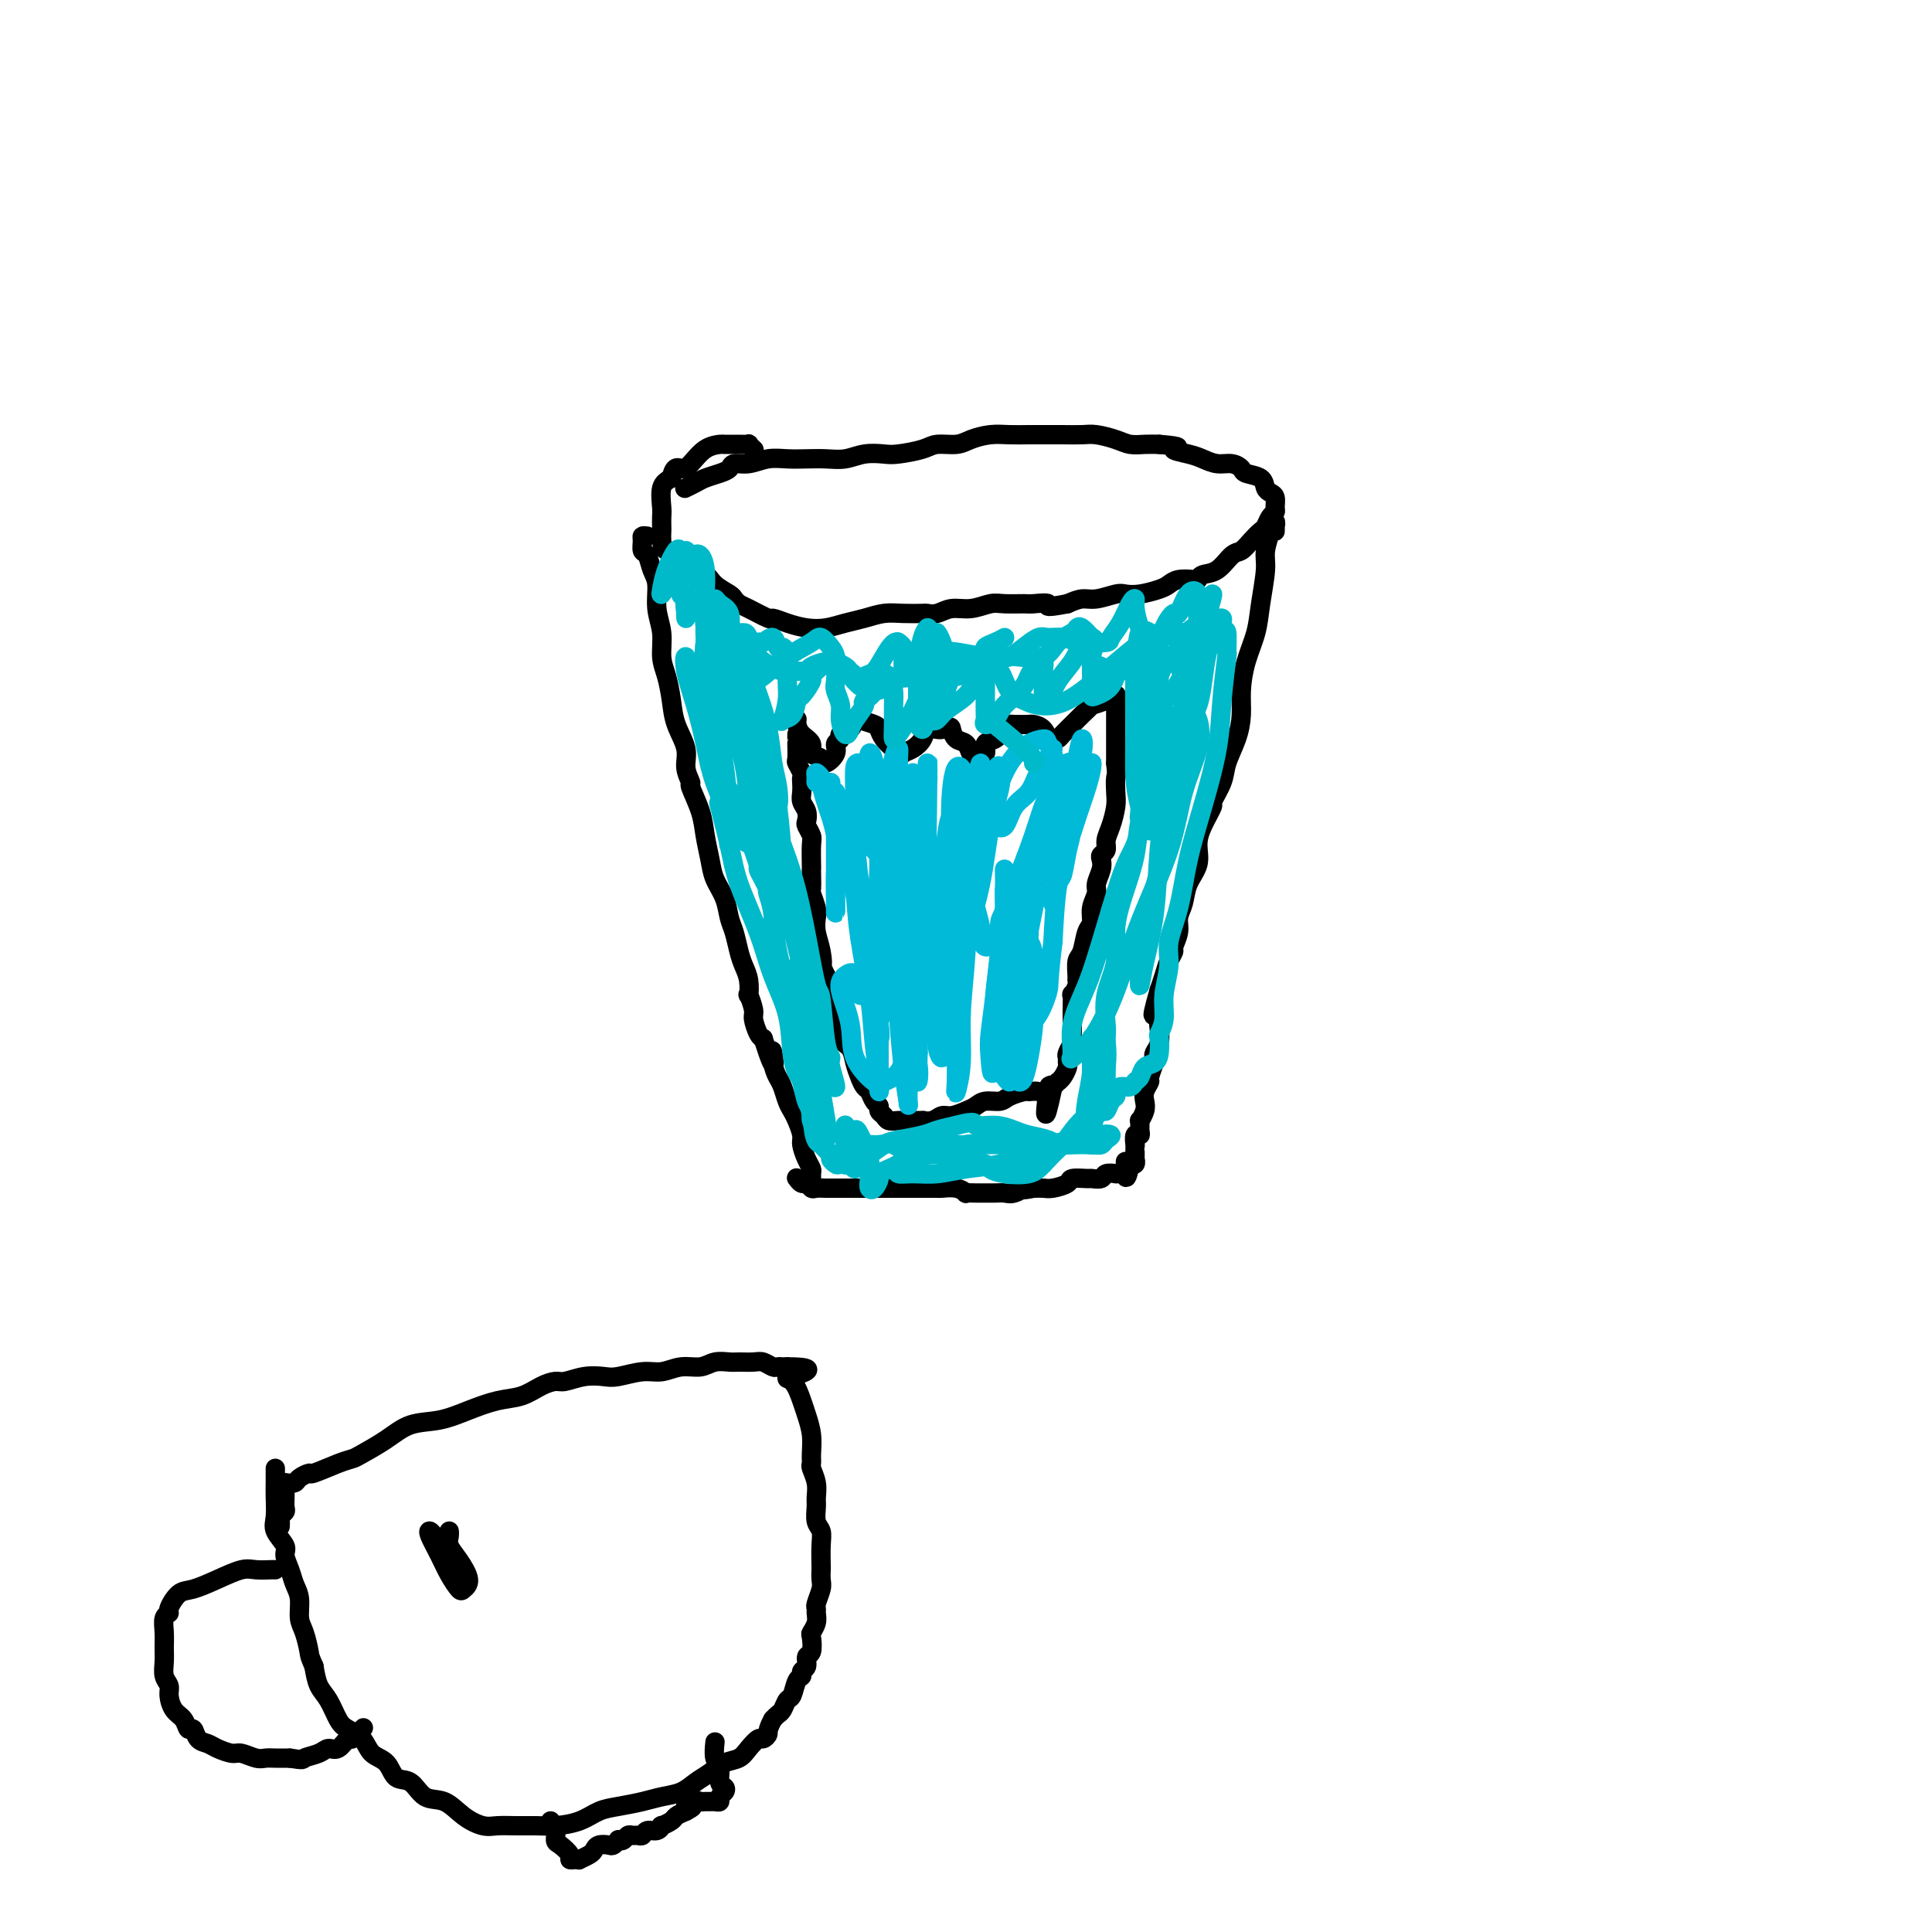 <svg viewBox='0 0 400 400' version='1.1' xmlns='http://www.w3.org/2000/svg' xmlns:xlink='http://www.w3.org/1999/xlink'><g fill='none' stroke='#000000' stroke-width='4' stroke-linecap='round' stroke-linejoin='round'><path d='M142,101c-0.186,0.089 -0.372,0.179 0,0c0.372,-0.179 1.303,-0.626 2,-1c0.697,-0.374 1.162,-0.673 2,-1c0.838,-0.327 2.051,-0.680 3,-1c0.949,-0.320 1.636,-0.608 2,-1c0.364,-0.392 0.407,-0.890 1,-1c0.593,-0.110 1.736,0.166 3,0c1.264,-0.166 2.648,-0.776 4,-1c1.352,-0.224 2.671,-0.064 4,0c1.329,0.064 2.667,0.031 4,0c1.333,-0.031 2.662,-0.060 4,0c1.338,0.060 2.687,0.210 4,0c1.313,-0.210 2.591,-0.778 4,-1c1.409,-0.222 2.951,-0.097 4,0c1.049,0.097 1.606,0.167 3,0c1.394,-0.167 3.625,-0.570 5,-1c1.375,-0.430 1.893,-0.886 3,-1c1.107,-0.114 2.802,0.113 4,0c1.198,-0.113 1.899,-0.566 3,-1c1.101,-0.434 2.600,-0.848 4,-1c1.400,-0.152 2.700,-0.040 4,0c1.300,0.040 2.601,0.010 4,0c1.399,-0.010 2.895,0.000 4,0c1.105,-0.000 1.818,-0.010 3,0c1.182,0.010 2.833,0.041 4,0c1.167,-0.041 1.849,-0.155 3,0c1.151,0.155 2.773,0.578 4,1c1.227,0.422 2.061,0.845 3,1c0.939,0.155 1.983,0.044 3,0c1.017,-0.044 2.009,-0.022 3,0'/><path d='M240,92c5.951,0.487 3.327,0.704 3,1c-0.327,0.296 1.643,0.671 3,1c1.357,0.329 2.102,0.613 3,1c0.898,0.387 1.950,0.876 3,1c1.050,0.124 2.099,-0.118 3,0c0.901,0.118 1.656,0.595 2,1c0.344,0.405 0.278,0.737 1,1c0.722,0.263 2.232,0.455 3,1c0.768,0.545 0.795,1.442 1,2c0.205,0.558 0.588,0.778 1,1c0.412,0.222 0.853,0.445 1,1c0.147,0.555 -0.001,1.443 0,2c0.001,0.557 0.152,0.782 0,1c-0.152,0.218 -0.607,0.430 -1,1c-0.393,0.570 -0.723,1.499 -1,2c-0.277,0.501 -0.499,0.576 -1,1c-0.501,0.424 -1.279,1.199 -2,2c-0.721,0.801 -1.384,1.630 -2,2c-0.616,0.370 -1.186,0.281 -2,1c-0.814,0.719 -1.874,2.244 -3,3c-1.126,0.756 -2.318,0.741 -3,1c-0.682,0.259 -0.852,0.790 -1,1c-0.148,0.210 -0.272,0.098 -1,0c-0.728,-0.098 -2.058,-0.184 -3,0c-0.942,0.184 -1.496,0.637 -2,1c-0.504,0.363 -0.957,0.637 -2,1c-1.043,0.363 -2.677,0.814 -4,1c-1.323,0.186 -2.335,0.105 -3,0c-0.665,-0.105 -0.982,-0.234 -2,0c-1.018,0.234 -2.736,0.832 -4,1c-1.264,0.168 -2.076,-0.095 -3,0c-0.924,0.095 -1.962,0.547 -3,1'/><path d='M221,125c-5.537,1.083 -3.880,0.289 -4,0c-0.120,-0.289 -2.016,-0.073 -3,0c-0.984,0.073 -1.057,0.005 -2,0c-0.943,-0.005 -2.756,0.055 -4,0c-1.244,-0.055 -1.920,-0.225 -3,0c-1.080,0.225 -2.563,0.845 -4,1c-1.437,0.155 -2.828,-0.154 -4,0c-1.172,0.154 -2.126,0.773 -3,1c-0.874,0.227 -1.668,0.064 -2,0c-0.332,-0.064 -0.202,-0.028 -1,0c-0.798,0.028 -2.523,0.050 -4,0c-1.477,-0.050 -2.705,-0.170 -4,0c-1.295,0.170 -2.657,0.631 -4,1c-1.343,0.369 -2.669,0.644 -4,1c-1.331,0.356 -2.668,0.791 -4,1c-1.332,0.209 -2.657,0.193 -4,0c-1.343,-0.193 -2.702,-0.562 -4,-1c-1.298,-0.438 -2.533,-0.944 -3,-1c-0.467,-0.056 -0.165,0.336 -1,0c-0.835,-0.336 -2.808,-1.402 -4,-2c-1.192,-0.598 -1.602,-0.728 -2,-1c-0.398,-0.272 -0.782,-0.687 -1,-1c-0.218,-0.313 -0.270,-0.525 -1,-1c-0.730,-0.475 -2.139,-1.212 -3,-2c-0.861,-0.788 -1.173,-1.628 -2,-2c-0.827,-0.372 -2.169,-0.275 -3,-1c-0.831,-0.725 -1.151,-2.273 -2,-3c-0.849,-0.727 -2.228,-0.632 -3,-1c-0.772,-0.368 -0.939,-1.199 -1,-2c-0.061,-0.801 -0.018,-1.573 0,-2c0.018,-0.427 0.010,-0.509 0,-1c-0.010,-0.491 -0.023,-1.389 0,-2c0.023,-0.611 0.083,-0.934 0,-2c-0.083,-1.066 -0.309,-2.876 0,-4c0.309,-1.124 1.155,-1.562 2,-2'/><path d='M139,99c0.522,-2.757 1.329,-2.150 2,-2c0.671,0.150 1.208,-0.156 2,-1c0.792,-0.844 1.838,-2.226 3,-3c1.162,-0.774 2.440,-0.940 3,-1c0.560,-0.060 0.402,-0.012 1,0c0.598,0.012 1.950,-0.011 3,0c1.050,0.011 1.797,0.054 2,0c0.203,-0.054 -0.138,-0.207 0,0c0.138,0.207 0.754,0.773 1,1c0.246,0.227 0.123,0.113 0,0'/><path d='M134,111c-0.429,-0.055 -0.858,-0.111 -1,0c-0.142,0.111 0.005,0.387 0,1c-0.005,0.613 -0.160,1.563 0,2c0.160,0.437 0.635,0.363 1,1c0.365,0.637 0.619,1.987 1,3c0.381,1.013 0.890,1.690 1,3c0.110,1.310 -0.177,3.252 0,5c0.177,1.748 0.820,3.302 1,5c0.180,1.698 -0.102,3.539 0,5c0.102,1.461 0.586,2.543 1,4c0.414,1.457 0.756,3.288 1,5c0.244,1.712 0.389,3.306 1,5c0.611,1.694 1.687,3.488 2,5c0.313,1.512 -0.138,2.742 0,4c0.138,1.258 0.863,2.545 1,3c0.137,0.455 -0.315,0.078 0,1c0.315,0.922 1.398,3.145 2,5c0.602,1.855 0.725,3.343 1,5c0.275,1.657 0.704,3.481 1,5c0.296,1.519 0.461,2.731 1,4c0.539,1.269 1.454,2.594 2,4c0.546,1.406 0.724,2.893 1,4c0.276,1.107 0.648,1.836 1,3c0.352,1.164 0.682,2.764 1,4c0.318,1.236 0.625,2.106 1,3c0.375,0.894 0.818,1.810 1,3c0.182,1.190 0.104,2.655 0,3c-0.104,0.345 -0.235,-0.430 0,0c0.235,0.430 0.836,2.064 1,3c0.164,0.936 -0.110,1.175 0,2c0.110,0.825 0.603,2.236 1,3c0.397,0.764 0.699,0.882 1,1'/><path d='M158,215c2.941,9.264 2.294,4.425 2,3c-0.294,-1.425 -0.233,0.563 0,2c0.233,1.437 0.640,2.323 1,3c0.360,0.677 0.675,1.144 1,2c0.325,0.856 0.661,2.101 1,3c0.339,0.899 0.682,1.452 1,2c0.318,0.548 0.611,1.092 1,2c0.389,0.908 0.875,2.179 1,3c0.125,0.821 -0.110,1.191 0,2c0.110,0.809 0.565,2.056 1,3c0.435,0.944 0.849,1.584 1,2c0.151,0.416 0.041,0.609 0,1c-0.041,0.391 -0.011,0.981 0,1c0.011,0.019 0.003,-0.533 0,-1c-0.003,-0.467 -0.001,-0.848 0,-1c0.001,-0.152 0.000,-0.076 0,0'/><path d='M264,110c0.009,-0.461 0.018,-0.922 0,-1c-0.018,-0.078 -0.061,0.226 0,0c0.061,-0.226 0.228,-0.983 0,-1c-0.228,-0.017 -0.849,0.707 -1,1c-0.151,0.293 0.168,0.156 0,1c-0.168,0.844 -0.822,2.671 -1,4c-0.178,1.329 0.120,2.161 0,4c-0.120,1.839 -0.659,4.686 -1,7c-0.341,2.314 -0.486,4.095 -1,6c-0.514,1.905 -1.399,3.934 -2,6c-0.601,2.066 -0.919,4.169 -1,6c-0.081,1.831 0.075,3.392 0,5c-0.075,1.608 -0.383,3.265 -1,5c-0.617,1.735 -1.545,3.549 -2,5c-0.455,1.451 -0.438,2.541 -1,4c-0.562,1.459 -1.704,3.289 -2,4c-0.296,0.711 0.254,0.304 0,1c-0.254,0.696 -1.310,2.497 -2,4c-0.690,1.503 -1.012,2.709 -1,4c0.012,1.291 0.358,2.666 0,4c-0.358,1.334 -1.420,2.627 -2,4c-0.580,1.373 -0.676,2.825 -1,4c-0.324,1.175 -0.874,2.071 -1,3c-0.126,0.929 0.174,1.890 0,3c-0.174,1.110 -0.820,2.369 -1,3c-0.180,0.631 0.106,0.633 0,1c-0.106,0.367 -0.606,1.099 -1,2c-0.394,0.901 -0.684,1.972 -1,3c-0.316,1.028 -0.658,2.014 -1,3'/><path d='M240,205c-2.476,8.640 -0.667,4.241 0,3c0.667,-1.241 0.193,0.676 0,2c-0.193,1.324 -0.103,2.054 0,3c0.103,0.946 0.220,2.106 0,3c-0.220,0.894 -0.776,1.520 -1,2c-0.224,0.480 -0.116,0.814 0,1c0.116,0.186 0.241,0.224 0,1c-0.241,0.776 -0.848,2.290 -1,3c-0.152,0.710 0.152,0.615 0,1c-0.152,0.385 -0.759,1.250 -1,2c-0.241,0.750 -0.118,1.384 0,2c0.118,0.616 0.229,1.213 0,2c-0.229,0.787 -0.797,1.764 -1,2c-0.203,0.236 -0.040,-0.269 0,0c0.040,0.269 -0.042,1.311 0,2c0.042,0.689 0.207,1.025 0,1c-0.207,-0.025 -0.788,-0.410 -1,0c-0.212,0.410 -0.057,1.617 0,2c0.057,0.383 0.015,-0.056 0,0c-0.015,0.056 -0.003,0.607 0,1c0.003,0.393 -0.003,0.627 0,1c0.003,0.373 0.015,0.884 0,1c-0.015,0.116 -0.055,-0.165 0,0c0.055,0.165 0.207,0.775 0,1c-0.207,0.225 -0.773,0.064 -1,0c-0.227,-0.064 -0.113,-0.032 0,0'/><path d='M234,241c-1.152,5.525 -1.031,1.337 -1,0c0.031,-1.337 -0.028,0.178 0,1c0.028,0.822 0.144,0.951 0,1c-0.144,0.049 -0.548,0.017 -1,0c-0.452,-0.017 -0.951,-0.019 -1,0c-0.049,0.019 0.354,0.058 0,0c-0.354,-0.058 -1.465,-0.212 -2,0c-0.535,0.212 -0.495,0.792 -1,1c-0.505,0.208 -1.557,0.045 -2,0c-0.443,-0.045 -0.279,0.026 -1,0c-0.721,-0.026 -2.329,-0.151 -3,0c-0.671,0.151 -0.407,0.576 -1,1c-0.593,0.424 -2.044,0.845 -3,1c-0.956,0.155 -1.416,0.044 -2,0c-0.584,-0.044 -1.292,-0.022 -2,0'/><path d='M214,246c-3.451,0.713 -2.080,-0.005 -2,0c0.080,0.005 -1.133,0.734 -2,1c-0.867,0.266 -1.389,0.071 -2,0c-0.611,-0.071 -1.311,-0.018 -2,0c-0.689,0.018 -1.366,0.001 -2,0c-0.634,-0.001 -1.224,0.014 -2,0c-0.776,-0.014 -1.737,-0.056 -2,0c-0.263,0.056 0.172,0.211 0,0c-0.172,-0.211 -0.952,-0.789 -2,-1c-1.048,-0.211 -2.364,-0.057 -3,0c-0.636,0.057 -0.592,0.015 -1,0c-0.408,-0.015 -1.269,-0.004 -2,0c-0.731,0.004 -1.333,0.001 -2,0c-0.667,-0.001 -1.400,-0.000 -2,0c-0.600,0.000 -1.068,0.000 -2,0c-0.932,-0.000 -2.329,-0.000 -3,0c-0.671,0.000 -0.617,0.000 -1,0c-0.383,-0.000 -1.202,-0.000 -2,0c-0.798,0.000 -1.576,0.000 -2,0c-0.424,-0.000 -0.495,-0.000 -1,0c-0.505,0.000 -1.444,0.000 -2,0c-0.556,-0.000 -0.730,-0.000 -1,0c-0.270,0.000 -0.636,0.001 -1,0c-0.364,-0.001 -0.728,-0.004 -1,0c-0.272,0.004 -0.454,0.016 -1,0c-0.546,-0.016 -1.456,-0.061 -2,0c-0.544,0.061 -0.720,0.226 -1,0c-0.280,-0.226 -0.663,-0.844 -1,-1c-0.337,-0.156 -0.629,0.150 -1,0c-0.371,-0.150 -0.820,-0.757 -1,-1c-0.180,-0.243 -0.090,-0.121 0,0'/><path d='M165,149c0.013,-0.065 0.026,-0.130 0,0c-0.026,0.130 -0.091,0.454 0,1c0.091,0.546 0.338,1.314 1,2c0.662,0.686 1.740,1.288 2,2c0.260,0.712 -0.300,1.533 0,2c0.300,0.467 1.458,0.581 2,1c0.542,0.419 0.469,1.142 1,1c0.531,-0.142 1.665,-1.150 2,-2c0.335,-0.850 -0.131,-1.541 0,-2c0.131,-0.459 0.859,-0.684 1,-1c0.141,-0.316 -0.306,-0.723 0,-1c0.306,-0.277 1.363,-0.426 2,-1c0.637,-0.574 0.852,-1.574 1,-2c0.148,-0.426 0.228,-0.279 1,0c0.772,0.279 2.235,0.690 3,1c0.765,0.310 0.831,0.518 1,1c0.169,0.482 0.440,1.236 1,2c0.560,0.764 1.410,1.537 2,2c0.590,0.463 0.922,0.616 1,1c0.078,0.384 -0.096,0.999 0,1c0.096,0.001 0.463,-0.613 1,-1c0.537,-0.387 1.243,-0.549 2,-1c0.757,-0.451 1.564,-1.193 2,-2c0.436,-0.807 0.502,-1.679 1,-2c0.498,-0.321 1.428,-0.092 2,0c0.572,0.092 0.786,0.046 1,0'/><path d='M195,151c1.968,-0.733 1.888,-0.565 2,0c0.112,0.565 0.416,1.526 1,2c0.584,0.474 1.447,0.460 2,1c0.553,0.540 0.795,1.635 1,2c0.205,0.365 0.373,0.000 1,0c0.627,-0.000 1.713,0.364 2,0c0.287,-0.364 -0.224,-1.457 0,-2c0.224,-0.543 1.182,-0.538 2,-1c0.818,-0.462 1.497,-1.392 2,-2c0.503,-0.608 0.830,-0.896 1,-1c0.170,-0.104 0.181,-0.026 1,0c0.819,0.026 2.444,0.000 3,0c0.556,-0.000 0.043,0.024 0,0c-0.043,-0.024 0.384,-0.098 1,0c0.616,0.098 1.422,0.366 2,1c0.578,0.634 0.927,1.632 1,2c0.073,0.368 -0.132,0.107 0,0c0.132,-0.107 0.601,-0.058 1,0c0.399,0.058 0.728,0.127 1,0c0.272,-0.127 0.487,-0.450 1,-1c0.513,-0.550 1.324,-1.327 2,-2c0.676,-0.673 1.218,-1.242 2,-2c0.782,-0.758 1.803,-1.707 2,-2c0.197,-0.293 -0.431,0.068 0,0c0.431,-0.068 1.919,-0.566 3,-1c1.081,-0.434 1.754,-0.804 2,-1c0.246,-0.196 0.066,-0.220 0,0c-0.066,0.220 -0.018,0.682 0,1c0.018,0.318 0.005,0.491 0,1c-0.005,0.509 -0.001,1.353 0,2c0.001,0.647 0.000,1.096 0,2c-0.000,0.904 -0.000,2.263 0,3c0.000,0.737 0.000,0.852 0,1c-0.000,0.148 -0.000,0.328 0,1c0.000,0.672 0.000,1.836 0,3'/><path d='M231,158c0.313,2.543 0.094,2.400 0,3c-0.094,0.600 -0.063,1.943 0,3c0.063,1.057 0.157,1.827 0,3c-0.157,1.173 -0.564,2.747 -1,4c-0.436,1.253 -0.900,2.183 -1,3c-0.100,0.817 0.165,1.521 0,2c-0.165,0.479 -0.761,0.732 -1,1c-0.239,0.268 -0.121,0.550 0,1c0.121,0.450 0.243,1.070 0,2c-0.243,0.930 -0.853,2.172 -1,3c-0.147,0.828 0.168,1.241 0,2c-0.168,0.759 -0.819,1.865 -1,3c-0.181,1.135 0.109,2.301 0,3c-0.109,0.699 -0.618,0.933 -1,2c-0.382,1.067 -0.637,2.967 -1,4c-0.363,1.033 -0.833,1.199 -1,2c-0.167,0.801 -0.031,2.236 0,3c0.031,0.764 -0.044,0.857 0,1c0.044,0.143 0.208,0.337 0,1c-0.208,0.663 -0.788,1.795 -1,2c-0.212,0.205 -0.057,-0.516 0,0c0.057,0.516 0.016,2.270 0,3c-0.016,0.730 -0.008,0.437 0,1c0.008,0.563 0.016,1.982 0,3c-0.016,1.018 -0.057,1.635 0,2c0.057,0.365 0.212,0.478 0,1c-0.212,0.522 -0.792,1.453 -1,2c-0.208,0.547 -0.046,0.711 0,1c0.046,0.289 -0.025,0.704 0,1c0.025,0.296 0.148,0.474 0,1c-0.148,0.526 -0.565,1.399 -1,2c-0.435,0.601 -0.886,0.931 -1,1c-0.114,0.069 0.110,-0.123 0,0c-0.110,0.123 -0.555,0.562 -1,1'/><path d='M218,225c-2.262,10.591 -1.416,3.569 -1,1c0.416,-2.569 0.403,-0.686 0,0c-0.403,0.686 -1.195,0.174 -2,0c-0.805,-0.174 -1.623,-0.009 -2,0c-0.377,0.009 -0.314,-0.138 -1,0c-0.686,0.138 -2.122,0.562 -3,1c-0.878,0.438 -1.197,0.892 -2,1c-0.803,0.108 -2.088,-0.130 -3,0c-0.912,0.130 -1.451,0.627 -2,1c-0.549,0.373 -1.108,0.622 -2,1c-0.892,0.378 -2.117,0.886 -3,1c-0.883,0.114 -1.423,-0.166 -2,0c-0.577,0.166 -1.190,0.776 -2,1c-0.810,0.224 -1.818,0.061 -2,0c-0.182,-0.061 0.460,-0.019 0,0c-0.460,0.019 -2.022,0.016 -3,0c-0.978,-0.016 -1.372,-0.046 -2,0c-0.628,0.046 -1.492,0.168 -2,0c-0.508,-0.168 -0.661,-0.626 -1,-1c-0.339,-0.374 -0.864,-0.663 -1,-1c-0.136,-0.337 0.118,-0.723 0,-1c-0.118,-0.277 -0.609,-0.447 -1,-1c-0.391,-0.553 -0.681,-1.489 -1,-2c-0.319,-0.511 -0.666,-0.596 -1,-1c-0.334,-0.404 -0.653,-1.127 -1,-2c-0.347,-0.873 -0.720,-1.895 -1,-3c-0.280,-1.105 -0.466,-2.292 -1,-3c-0.534,-0.708 -1.415,-0.935 -2,-2c-0.585,-1.065 -0.874,-2.967 -1,-4c-0.126,-1.033 -0.089,-1.197 0,-2c0.089,-0.803 0.230,-2.246 0,-3c-0.230,-0.754 -0.831,-0.818 -1,-1c-0.169,-0.182 0.095,-0.480 0,-1c-0.095,-0.520 -0.547,-1.260 -1,-2'/><path d='M171,202c-2.254,-4.965 -1.387,-2.379 -1,-2c0.387,0.379 0.296,-1.451 0,-3c-0.296,-1.549 -0.797,-2.819 -1,-4c-0.203,-1.181 -0.107,-2.274 0,-3c0.107,-0.726 0.225,-1.084 0,-2c-0.225,-0.916 -0.792,-2.389 -1,-3c-0.208,-0.611 -0.056,-0.359 0,-1c0.056,-0.641 0.016,-2.174 0,-3c-0.016,-0.826 -0.008,-0.946 0,-1c0.008,-0.054 0.016,-0.041 0,-1c-0.016,-0.959 -0.056,-2.890 0,-4c0.056,-1.110 0.207,-1.400 0,-2c-0.207,-0.600 -0.774,-1.512 -1,-2c-0.226,-0.488 -0.113,-0.554 0,-1c0.113,-0.446 0.226,-1.271 0,-2c-0.226,-0.729 -0.792,-1.360 -1,-2c-0.208,-0.640 -0.060,-1.289 0,-2c0.060,-0.711 0.030,-1.484 0,-2c-0.030,-0.516 -0.061,-0.775 0,-1c0.061,-0.225 0.212,-0.414 0,-1c-0.212,-0.586 -0.789,-1.568 -1,-2c-0.211,-0.432 -0.057,-0.316 0,-1c0.057,-0.684 0.015,-2.170 0,-3c-0.015,-0.830 -0.004,-1.006 0,-1c0.004,0.006 0.001,0.194 0,0c-0.001,-0.194 -0.000,-0.770 0,-1c0.000,-0.230 0.000,-0.115 0,0'/></g>
<g fill='none' stroke='#00BAD8' stroke-width='4' stroke-linecap='round' stroke-linejoin='round'><path d='M172,162c-0.340,0.005 -0.681,0.011 -1,0c-0.319,-0.011 -0.618,-0.038 -1,0c-0.382,0.038 -0.849,0.141 -1,0c-0.151,-0.141 0.014,-0.526 0,-1c-0.014,-0.474 -0.206,-1.038 0,-1c0.206,0.038 0.812,0.678 1,1c0.188,0.322 -0.041,0.327 0,1c0.041,0.673 0.351,2.013 1,4c0.649,1.987 1.638,4.622 2,7c0.362,2.378 0.097,4.500 0,7c-0.097,2.500 -0.026,5.377 0,7c0.026,1.623 0.007,1.992 0,2c-0.007,0.008 -0.002,-0.347 0,-1c0.002,-0.653 0.000,-1.606 0,-3c-0.000,-1.394 0.000,-3.231 0,-5c-0.000,-1.769 -0.001,-3.471 0,-4c0.001,-0.529 0.003,0.113 0,-1c-0.003,-1.113 -0.013,-3.983 0,-6c0.013,-2.017 0.048,-3.181 0,-4c-0.048,-0.819 -0.179,-1.295 0,-1c0.179,0.295 0.669,1.359 1,3c0.331,1.641 0.505,3.858 1,6c0.495,2.142 1.313,4.209 2,7c0.687,2.791 1.243,6.306 2,10c0.757,3.694 1.716,7.567 2,11c0.284,3.433 -0.108,6.428 0,9c0.108,2.572 0.717,4.722 1,5c0.283,0.278 0.241,-1.317 0,-3c-0.241,-1.683 -0.680,-3.453 -1,-5c-0.320,-1.547 -0.520,-2.871 -1,-5c-0.480,-2.129 -1.240,-5.065 -2,-8'/><path d='M178,194c-0.723,-4.822 -0.531,-6.378 -1,-9c-0.469,-2.622 -1.601,-6.309 -2,-9c-0.399,-2.691 -0.067,-4.385 0,-5c0.067,-0.615 -0.133,-0.149 0,1c0.133,1.149 0.599,2.982 1,5c0.401,2.018 0.738,4.221 1,7c0.262,2.779 0.448,6.133 1,10c0.552,3.867 1.468,8.248 2,12c0.532,3.752 0.678,6.875 1,10c0.322,3.125 0.818,6.252 1,8c0.182,1.748 0.049,2.118 0,2c-0.049,-0.118 -0.013,-0.724 0,-1c0.013,-0.276 0.003,-0.222 0,-1c-0.003,-0.778 -0.001,-2.387 0,-5c0.001,-2.613 -0.001,-6.231 0,-9c0.001,-2.769 0.003,-4.690 0,-8c-0.003,-3.310 -0.012,-8.008 0,-12c0.012,-3.992 0.045,-7.278 0,-10c-0.045,-2.722 -0.167,-4.880 0,-6c0.167,-1.120 0.622,-1.204 1,-1c0.378,0.204 0.677,0.695 1,2c0.323,1.305 0.668,3.426 1,6c0.332,2.574 0.649,5.603 1,9c0.351,3.397 0.735,7.162 1,11c0.265,3.838 0.411,7.748 1,11c0.589,3.252 1.620,5.845 2,8c0.380,2.155 0.109,3.874 0,4c-0.109,0.126 -0.057,-1.339 0,-3c0.057,-1.661 0.118,-3.517 0,-6c-0.118,-2.483 -0.416,-5.591 -1,-9c-0.584,-3.409 -1.452,-7.117 -2,-11c-0.548,-3.883 -0.774,-7.942 -1,-12'/><path d='M186,183c-0.857,-8.277 -1.001,-8.469 -1,-9c0.001,-0.531 0.146,-1.400 0,-3c-0.146,-1.600 -0.584,-3.930 -1,-4c-0.416,-0.070 -0.812,2.121 -1,4c-0.188,1.879 -0.170,3.445 0,6c0.170,2.555 0.490,6.100 1,10c0.510,3.900 1.208,8.155 2,13c0.792,4.845 1.677,10.280 2,14c0.323,3.720 0.084,5.725 0,7c-0.084,1.275 -0.011,1.820 0,3c0.011,1.180 -0.038,2.995 0,4c0.038,1.005 0.164,1.200 0,0c-0.164,-1.200 -0.619,-3.794 -1,-7c-0.381,-3.206 -0.688,-7.023 -1,-11c-0.312,-3.977 -0.630,-8.114 -1,-13c-0.370,-4.886 -0.793,-10.521 -1,-16c-0.207,-5.479 -0.199,-10.802 0,-15c0.199,-4.198 0.589,-7.272 1,-9c0.411,-1.728 0.844,-2.112 1,-2c0.156,0.112 0.034,0.720 0,2c-0.034,1.280 0.019,3.232 0,6c-0.019,2.768 -0.111,6.351 0,10c0.111,3.649 0.423,7.364 1,12c0.577,4.636 1.418,10.194 2,15c0.582,4.806 0.904,8.861 1,12c0.096,3.139 -0.033,5.361 0,6c0.033,0.639 0.229,-0.306 0,-2c-0.229,-1.694 -0.883,-4.136 -1,-5c-0.117,-0.864 0.302,-0.150 0,-2c-0.302,-1.850 -1.327,-6.264 -2,-10c-0.673,-3.736 -0.995,-6.795 -1,-8c-0.005,-1.205 0.306,-0.555 0,-3c-0.306,-2.445 -1.230,-7.984 -2,-12c-0.770,-4.016 -1.385,-6.508 -2,-9'/><path d='M182,167c-1.469,-8.859 -1.141,-5.506 -1,-4c0.141,1.506 0.097,1.166 0,2c-0.097,0.834 -0.246,2.843 0,5c0.246,2.157 0.889,4.463 1,7c0.111,2.537 -0.308,5.304 0,8c0.308,2.696 1.344,5.320 2,7c0.656,1.680 0.933,2.417 1,2c0.067,-0.417 -0.076,-1.988 0,-4c0.076,-2.012 0.370,-4.464 0,-7c-0.370,-2.536 -1.406,-5.154 -2,-8c-0.594,-2.846 -0.748,-5.918 -1,-9c-0.252,-3.082 -0.604,-6.175 -1,-8c-0.396,-1.825 -0.838,-2.383 -1,-2c-0.162,0.383 -0.044,1.709 0,2c0.044,0.291 0.015,-0.451 0,0c-0.015,0.451 -0.014,2.094 0,4c0.014,1.906 0.042,4.074 0,6c-0.042,1.926 -0.155,3.611 0,5c0.155,1.389 0.579,2.484 1,3c0.421,0.516 0.838,0.454 1,0c0.162,-0.454 0.069,-1.299 0,-3c-0.069,-1.701 -0.112,-4.259 0,-6c0.112,-1.741 0.380,-2.664 0,-4c-0.380,-1.336 -1.408,-3.086 -2,-4c-0.592,-0.914 -0.748,-0.991 -1,-1c-0.252,-0.009 -0.601,0.052 -1,0c-0.399,-0.052 -0.847,-0.217 -1,1c-0.153,1.217 -0.009,3.817 0,6c0.009,2.183 -0.116,3.950 0,7c0.116,3.050 0.474,7.385 1,11c0.526,3.615 1.218,6.512 2,10c0.782,3.488 1.652,7.568 2,10c0.348,2.432 0.174,3.216 0,4'/><path d='M182,207c0.720,7.423 0.019,1.981 -1,0c-1.019,-1.981 -2.357,-0.500 -3,-1c-0.643,-0.500 -0.593,-2.982 -1,-4c-0.407,-1.018 -1.272,-0.573 -2,0c-0.728,0.573 -1.318,1.275 -1,3c0.318,1.725 1.545,4.473 2,7c0.455,2.527 0.139,4.833 1,7c0.861,2.167 2.899,4.194 4,5c1.101,0.806 1.265,0.391 2,0c0.735,-0.391 2.040,-0.756 3,-2c0.960,-1.244 1.574,-3.366 2,-6c0.426,-2.634 0.664,-5.780 1,-9c0.336,-3.220 0.769,-6.514 1,-11c0.231,-4.486 0.259,-10.165 0,-15c-0.259,-4.835 -0.806,-8.827 -1,-12c-0.194,-3.173 -0.034,-5.528 0,-7c0.034,-1.472 -0.058,-2.062 0,-2c0.058,0.062 0.267,0.774 0,2c-0.267,1.226 -1.010,2.966 -1,6c0.010,3.034 0.773,7.364 1,11c0.227,3.636 -0.083,6.579 0,8c0.083,1.421 0.558,1.320 1,4c0.442,2.680 0.850,8.143 1,12c0.150,3.857 0.040,6.110 0,7c-0.040,0.890 -0.012,0.417 0,-1c0.012,-1.417 0.007,-3.777 0,-7c-0.007,-3.223 -0.016,-7.310 0,-11c0.016,-3.690 0.057,-6.984 0,-11c-0.057,-4.016 -0.211,-8.756 0,-12c0.211,-3.244 0.789,-4.993 1,-6c0.211,-1.007 0.057,-1.271 0,-2c-0.057,-0.729 -0.016,-1.923 0,-2c0.016,-0.077 0.008,0.961 0,2'/><path d='M192,160c0.166,-6.430 0.082,2.496 0,8c-0.082,5.504 -0.162,7.585 0,11c0.162,3.415 0.565,8.163 1,13c0.435,4.837 0.901,9.761 1,14c0.099,4.239 -0.170,7.792 0,10c0.170,2.208 0.778,3.071 1,3c0.222,-0.071 0.059,-1.076 0,-3c-0.059,-1.924 -0.013,-4.766 0,-6c0.013,-1.234 -0.008,-0.860 0,-3c0.008,-2.140 0.044,-6.792 0,-11c-0.044,-4.208 -0.170,-7.970 0,-12c0.170,-4.030 0.634,-8.329 1,-11c0.366,-2.671 0.634,-3.715 1,-4c0.366,-0.285 0.830,0.189 1,2c0.170,1.811 0.046,4.960 0,8c-0.046,3.040 -0.013,5.971 0,10c0.013,4.029 0.008,9.156 0,14c-0.008,4.844 -0.017,9.407 0,13c0.017,3.593 0.060,6.218 0,8c-0.060,1.782 -0.225,2.722 0,2c0.225,-0.722 0.838,-3.104 1,-6c0.162,-2.896 -0.126,-6.304 0,-10c0.126,-3.696 0.667,-7.681 1,-13c0.333,-5.319 0.457,-11.974 1,-17c0.543,-5.026 1.506,-8.423 2,-10c0.494,-1.577 0.518,-1.334 1,-3c0.482,-1.666 1.420,-5.242 2,-7c0.580,-1.758 0.800,-1.698 1,-1c0.200,0.698 0.380,2.035 0,4c-0.380,1.965 -1.318,4.558 -2,8c-0.682,3.442 -1.107,7.734 -2,12c-0.893,4.266 -2.255,8.504 -3,13c-0.745,4.496 -0.872,9.248 -1,14'/><path d='M199,210c-1.408,8.892 -0.928,7.623 -1,7c-0.072,-0.623 -0.696,-0.599 -1,-2c-0.304,-1.401 -0.290,-4.226 0,-7c0.290,-2.774 0.855,-5.497 1,-7c0.145,-1.503 -0.129,-1.785 0,-4c0.129,-2.215 0.661,-6.361 1,-11c0.339,-4.639 0.484,-9.769 1,-14c0.516,-4.231 1.403,-7.563 2,-10c0.597,-2.437 0.903,-3.978 1,-4c0.097,-0.022 -0.017,1.476 0,3c0.017,1.524 0.163,3.073 0,5c-0.163,1.927 -0.635,4.230 -1,7c-0.365,2.770 -0.624,6.007 -1,9c-0.376,2.993 -0.870,5.743 -1,7c-0.130,1.257 0.105,1.022 0,2c-0.105,0.978 -0.551,3.169 -1,4c-0.449,0.831 -0.902,0.302 -1,-2c-0.098,-2.302 0.160,-6.378 0,-10c-0.160,-3.622 -0.737,-6.789 -1,-10c-0.263,-3.211 -0.210,-6.467 0,-9c0.210,-2.533 0.578,-4.344 1,-5c0.422,-0.656 0.900,-0.156 1,0c0.100,0.156 -0.176,-0.031 0,1c0.176,1.031 0.804,3.280 1,6c0.196,2.720 -0.042,5.912 0,9c0.042,3.088 0.363,6.073 1,9c0.637,2.927 1.591,5.798 2,8c0.409,2.202 0.273,3.736 1,4c0.727,0.264 2.317,-0.741 3,-2c0.683,-1.259 0.459,-2.771 1,-5c0.541,-2.229 1.846,-5.175 3,-8c1.154,-2.825 2.157,-5.530 3,-8c0.843,-2.470 1.527,-4.706 2,-6c0.473,-1.294 0.737,-1.647 1,-2'/><path d='M217,165c1.998,-4.756 0.494,-1.145 0,1c-0.494,2.145 0.022,2.823 0,4c-0.022,1.177 -0.580,2.852 -1,5c-0.420,2.148 -0.700,4.770 -1,7c-0.300,2.230 -0.618,4.067 -1,6c-0.382,1.933 -0.828,3.963 -1,5c-0.172,1.037 -0.069,1.081 0,1c0.069,-0.081 0.105,-0.288 0,-2c-0.105,-1.712 -0.350,-4.929 0,-8c0.350,-3.071 1.295,-5.995 2,-9c0.705,-3.005 1.169,-6.092 2,-9c0.831,-2.908 2.027,-5.636 3,-7c0.973,-1.364 1.722,-1.364 2,-1c0.278,0.364 0.086,1.093 0,2c-0.086,0.907 -0.064,1.994 0,4c0.064,2.006 0.171,4.933 0,7c-0.171,2.067 -0.618,3.274 -1,5c-0.382,1.726 -0.698,3.972 -1,5c-0.302,1.028 -0.592,0.837 -1,2c-0.408,1.163 -0.936,3.679 -1,4c-0.064,0.321 0.337,-1.554 1,-4c0.663,-2.446 1.590,-5.463 2,-8c0.410,-2.537 0.304,-4.592 1,-7c0.696,-2.408 2.195,-5.167 3,-7c0.805,-1.833 0.917,-2.739 1,-3c0.083,-0.261 0.135,0.122 0,1c-0.135,0.878 -0.459,2.249 -1,4c-0.541,1.751 -1.300,3.882 -2,6c-0.700,2.118 -1.342,4.224 -2,6c-0.658,1.776 -1.331,3.222 -2,4c-0.669,0.778 -1.335,0.889 -2,1'/><path d='M217,180c-1.393,2.942 -0.374,-0.703 0,-3c0.374,-2.297 0.105,-3.248 0,-5c-0.105,-1.752 -0.044,-4.306 0,-5c0.044,-0.694 0.072,0.473 0,-1c-0.072,-1.473 -0.245,-5.587 0,-8c0.245,-2.413 0.907,-3.126 1,-3c0.093,0.126 -0.384,1.093 -1,2c-0.616,0.907 -1.373,1.756 -2,3c-0.627,1.244 -1.125,2.883 -2,4c-0.875,1.117 -2.128,1.712 -3,3c-0.872,1.288 -1.364,3.268 -2,4c-0.636,0.732 -1.416,0.214 -2,0c-0.584,-0.214 -0.973,-0.124 -1,-1c-0.027,-0.876 0.306,-2.718 1,-5c0.694,-2.282 1.748,-5.004 3,-7c1.252,-1.996 2.704,-3.267 4,-4c1.296,-0.733 2.438,-0.929 3,-1c0.562,-0.071 0.543,-0.017 1,1c0.457,1.017 1.390,2.998 2,5c0.610,2.002 0.899,4.025 1,6c0.101,1.975 0.016,3.901 0,5c-0.016,1.099 0.037,1.370 0,2c-0.037,0.630 -0.164,1.620 0,1c0.164,-0.620 0.620,-2.848 1,-5c0.380,-2.152 0.683,-4.226 1,-6c0.317,-1.774 0.647,-3.249 1,-5c0.353,-1.751 0.729,-3.779 1,-4c0.271,-0.221 0.437,1.366 0,3c-0.437,1.634 -1.478,3.314 -2,6c-0.522,2.686 -0.525,6.377 -1,10c-0.475,3.623 -1.421,7.178 -2,11c-0.579,3.822 -0.789,7.911 -1,12'/><path d='M218,195c-1.066,8.495 -0.730,8.731 -1,10c-0.270,1.269 -1.144,3.571 -2,5c-0.856,1.429 -1.693,1.984 -2,2c-0.307,0.016 -0.083,-0.508 0,-2c0.083,-1.492 0.026,-3.950 0,-6c-0.026,-2.050 -0.021,-3.690 0,-5c0.021,-1.310 0.059,-2.289 0,-3c-0.059,-0.711 -0.215,-1.152 0,-1c0.215,0.152 0.801,0.898 1,3c0.199,2.102 0.012,5.559 0,8c-0.012,2.441 0.151,3.867 0,6c-0.151,2.133 -0.615,4.975 -1,7c-0.385,2.025 -0.691,3.235 -1,4c-0.309,0.765 -0.619,1.086 -1,1c-0.381,-0.086 -0.831,-0.580 -1,-2c-0.169,-1.420 -0.057,-3.766 0,-6c0.057,-2.234 0.057,-4.356 0,-7c-0.057,-2.644 -0.172,-5.808 0,-8c0.172,-2.192 0.633,-3.410 1,-4c0.367,-0.590 0.642,-0.552 1,1c0.358,1.552 0.801,4.617 1,7c0.199,2.383 0.155,4.085 0,6c-0.155,1.915 -0.420,4.045 -1,6c-0.580,1.955 -1.476,3.735 -2,5c-0.524,1.265 -0.676,2.014 -1,2c-0.324,-0.014 -0.819,-0.791 -1,-1c-0.181,-0.209 -0.049,0.151 0,-1c0.049,-1.151 0.013,-3.813 0,-5c-0.013,-1.187 -0.003,-0.898 0,-2c0.003,-1.102 0.000,-3.595 0,-5c-0.000,-1.405 0.003,-1.722 0,-3c-0.003,-1.278 -0.011,-3.518 0,-5c0.011,-1.482 0.041,-2.207 0,-4c-0.041,-1.793 -0.155,-4.655 0,-6c0.155,-1.345 0.577,-1.172 1,-1'/><path d='M209,191c0.138,-3.449 -0.018,0.927 0,4c0.018,3.073 0.211,4.843 0,7c-0.211,2.157 -0.827,4.702 -1,7c-0.173,2.298 0.096,4.347 0,6c-0.096,1.653 -0.559,2.908 -1,4c-0.441,1.092 -0.861,2.021 -1,2c-0.139,-0.021 0.004,-0.991 0,-3c-0.004,-2.009 -0.156,-5.057 0,-8c0.156,-2.943 0.620,-5.781 1,-9c0.380,-3.219 0.677,-6.821 1,-10c0.323,-3.179 0.671,-5.937 1,-7c0.329,-1.063 0.639,-0.431 1,0c0.361,0.431 0.773,0.661 1,1c0.227,0.339 0.268,0.786 0,2c-0.268,1.214 -0.845,3.195 -1,4c-0.155,0.805 0.112,0.434 0,2c-0.112,1.566 -0.605,5.070 -1,8c-0.395,2.930 -0.694,5.285 -1,8c-0.306,2.715 -0.619,5.791 -1,8c-0.381,2.209 -0.830,3.552 -1,4c-0.170,0.448 -0.061,0.001 0,-1c0.061,-1.001 0.073,-2.558 0,-5c-0.073,-2.442 -0.230,-5.771 0,-9c0.230,-3.229 0.846,-6.359 1,-9c0.154,-2.641 -0.155,-4.792 0,-6c0.155,-1.208 0.773,-1.474 1,-3c0.227,-1.526 0.061,-4.312 0,-6c-0.061,-1.688 -0.019,-2.276 0,-2c0.019,0.276 0.016,1.417 0,3c-0.016,1.583 -0.043,3.606 0,6c0.043,2.394 0.156,5.157 0,8c-0.156,2.843 -0.580,5.765 -1,9c-0.420,3.235 -0.834,6.781 -1,9c-0.166,2.219 -0.083,3.109 0,4'/><path d='M206,219c-0.523,5.929 -0.830,2.251 -1,0c-0.170,-2.251 -0.204,-3.073 0,-5c0.204,-1.927 0.647,-4.957 1,-8c0.353,-3.043 0.616,-6.099 1,-9c0.384,-2.901 0.887,-5.649 1,-8c0.113,-2.351 -0.166,-4.307 0,-5c0.166,-0.693 0.777,-0.123 1,1c0.223,1.123 0.060,2.799 0,5c-0.060,2.201 -0.016,4.925 0,7c0.016,2.075 0.005,3.499 0,4c-0.005,0.501 -0.002,0.078 0,1c0.002,0.922 0.003,3.190 0,5c-0.003,1.810 -0.011,3.162 0,3c0.011,-0.162 0.041,-1.838 0,-4c-0.041,-2.162 -0.155,-4.812 0,-7c0.155,-2.188 0.577,-3.916 1,-6c0.423,-2.084 0.845,-4.524 1,-6c0.155,-1.476 0.041,-1.989 0,-2c-0.041,-0.011 -0.010,0.481 0,2c0.010,1.519 -0.001,4.067 0,6c0.001,1.933 0.014,3.251 0,5c-0.014,1.749 -0.056,3.929 0,6c0.056,2.071 0.211,4.032 0,5c-0.211,0.968 -0.789,0.942 -1,1c-0.211,0.058 -0.057,0.200 0,-1c0.057,-1.200 0.015,-3.744 0,-6c-0.015,-2.256 -0.004,-4.226 0,-6c0.004,-1.774 0.001,-3.354 0,-4c-0.001,-0.646 -0.000,-0.359 0,-1c0.000,-0.641 0.000,-2.211 0,-3c-0.000,-0.789 -0.000,-0.797 0,0c0.000,0.797 0.000,2.398 0,4'/><path d='M210,193c-0.001,1.282 -0.004,2.486 0,4c0.004,1.514 0.015,3.339 0,5c-0.015,1.661 -0.057,3.160 0,4c0.057,0.840 0.212,1.021 0,1c-0.212,-0.021 -0.790,-0.243 -1,-1c-0.210,-0.757 -0.053,-2.047 0,-3c0.053,-0.953 0.003,-1.567 0,-2c-0.003,-0.433 0.042,-0.683 0,-2c-0.042,-1.317 -0.169,-3.700 0,-5c0.169,-1.300 0.636,-1.517 1,-2c0.364,-0.483 0.627,-1.233 1,-1c0.373,0.233 0.856,1.450 1,3c0.144,1.550 -0.051,3.434 0,5c0.051,1.566 0.350,2.814 0,4c-0.350,1.186 -1.348,2.310 -2,3c-0.652,0.690 -0.959,0.946 -1,1c-0.041,0.054 0.185,-0.092 0,-1c-0.185,-0.908 -0.782,-2.576 -1,-4c-0.218,-1.424 -0.058,-2.602 0,-4c0.058,-1.398 0.016,-3.015 0,-3c-0.016,0.015 -0.004,1.664 0,3c0.004,1.336 0.001,2.360 0,3c-0.001,0.640 -0.000,0.897 0,1c0.000,0.103 0.000,0.051 0,0'/></g>
<g fill='none' stroke='#00BAC9' stroke-width='4' stroke-linecap='round' stroke-linejoin='round'><path d='M155,145c-0.749,-1.166 -1.497,-2.331 -2,-3c-0.503,-0.669 -0.759,-0.841 -1,-1c-0.241,-0.159 -0.466,-0.303 -1,-1c-0.534,-0.697 -1.376,-1.945 -2,-3c-0.624,-1.055 -1.029,-1.917 -1,-2c0.029,-0.083 0.491,0.614 1,3c0.509,2.386 1.066,6.462 2,10c0.934,3.538 2.247,6.538 3,10c0.753,3.462 0.946,7.387 1,9c0.054,1.613 -0.031,0.913 0,2c0.031,1.087 0.178,3.960 0,5c-0.178,1.040 -0.680,0.247 -1,0c-0.320,-0.247 -0.457,0.052 -1,-1c-0.543,-1.052 -1.490,-3.454 -2,-6c-0.510,-2.546 -0.583,-5.236 -1,-8c-0.417,-2.764 -1.180,-5.604 -2,-9c-0.820,-3.396 -1.699,-7.350 -2,-10c-0.301,-2.650 -0.025,-3.995 0,-5c0.025,-1.005 -0.202,-1.670 0,-1c0.202,0.670 0.832,2.674 1,5c0.168,2.326 -0.127,4.974 0,6c0.127,1.026 0.674,0.429 1,2c0.326,1.571 0.430,5.308 1,9c0.570,3.692 1.607,7.337 2,10c0.393,2.663 0.141,4.344 0,6c-0.141,1.656 -0.173,3.289 0,3c0.173,-0.289 0.551,-2.499 0,-5c-0.551,-2.501 -2.029,-5.293 -3,-8c-0.971,-2.707 -1.434,-5.327 -2,-8c-0.566,-2.673 -1.234,-5.397 -2,-8c-0.766,-2.603 -1.629,-5.085 -2,-7c-0.371,-1.915 -0.249,-3.261 0,-3c0.249,0.261 0.624,2.131 1,4'/><path d='M143,140c0.741,2.242 2.093,5.848 3,9c0.907,3.152 1.367,5.852 2,9c0.633,3.148 1.438,6.745 2,9c0.562,2.255 0.880,3.169 1,4c0.120,0.831 0.042,1.581 0,1c-0.042,-0.581 -0.049,-2.491 0,-3c0.049,-0.509 0.153,0.384 0,-1c-0.153,-1.384 -0.565,-5.044 -1,-8c-0.435,-2.956 -0.895,-5.207 -1,-6c-0.105,-0.793 0.145,-0.126 0,-2c-0.145,-1.874 -0.684,-6.287 -1,-9c-0.316,-2.713 -0.408,-3.725 0,-4c0.408,-0.275 1.317,0.188 2,2c0.683,1.812 1.139,4.974 2,8c0.861,3.026 2.126,5.918 3,9c0.874,3.082 1.357,6.355 2,9c0.643,2.645 1.448,4.662 2,6c0.552,1.338 0.853,1.997 1,2c0.147,0.003 0.141,-0.649 0,-2c-0.141,-1.351 -0.415,-3.400 -1,-6c-0.585,-2.600 -1.479,-5.751 -2,-9c-0.521,-3.249 -0.670,-6.594 -1,-10c-0.330,-3.406 -0.842,-6.872 -1,-9c-0.158,-2.128 0.037,-2.920 0,-3c-0.037,-0.080 -0.308,0.550 0,2c0.308,1.450 1.194,3.721 2,6c0.806,2.279 1.532,4.568 2,7c0.468,2.432 0.677,5.008 1,7c0.323,1.992 0.761,3.401 1,5c0.239,1.599 0.281,3.387 0,4c-0.281,0.613 -0.883,0.050 -1,-1c-0.117,-1.050 0.252,-2.586 0,-4c-0.252,-1.414 -1.126,-2.707 -2,-4'/><path d='M158,158c-0.812,-2.413 -1.342,-3.945 -2,-6c-0.658,-2.055 -1.445,-4.631 -2,-7c-0.555,-2.369 -0.878,-4.529 -1,-6c-0.122,-1.471 -0.045,-2.251 0,-3c0.045,-0.749 0.056,-1.467 0,-2c-0.056,-0.533 -0.181,-0.883 0,-1c0.181,-0.117 0.668,-0.003 1,1c0.332,1.003 0.509,2.896 1,5c0.491,2.104 1.295,4.421 2,7c0.705,2.579 1.309,5.420 2,9c0.691,3.580 1.468,7.900 2,12c0.532,4.100 0.818,7.979 1,11c0.182,3.021 0.261,5.183 0,7c-0.261,1.817 -0.861,3.288 -1,4c-0.139,0.712 0.183,0.666 0,1c-0.183,0.334 -0.869,1.047 -1,1c-0.131,-0.047 0.295,-0.853 0,-3c-0.295,-2.147 -1.310,-5.634 -2,-9c-0.690,-3.366 -1.055,-6.611 -1,-9c0.055,-2.389 0.529,-3.921 1,-4c0.471,-0.079 0.938,1.295 2,4c1.062,2.705 2.718,6.742 4,11c1.282,4.258 2.190,8.737 3,13c0.810,4.263 1.521,8.311 2,10c0.479,1.689 0.726,1.020 1,3c0.274,1.980 0.576,6.611 1,9c0.424,2.389 0.971,2.537 1,3c0.029,0.463 -0.460,1.241 -1,0c-0.540,-1.241 -1.130,-4.502 -2,-8c-0.870,-3.498 -2.021,-7.235 -3,-11c-0.979,-3.765 -1.787,-7.559 -3,-12c-1.213,-4.441 -2.830,-9.531 -4,-13c-1.170,-3.469 -1.892,-5.319 -2,-6c-0.108,-0.681 0.398,-0.195 1,1c0.602,1.195 1.301,3.097 2,5'/><path d='M160,175c0.732,2.885 1.062,7.096 2,11c0.938,3.904 2.483,7.500 4,12c1.517,4.500 3.006,9.902 4,14c0.994,4.098 1.494,6.891 2,9c0.506,2.109 1.018,3.536 1,4c-0.018,0.464 -0.567,-0.033 -1,-1c-0.433,-0.967 -0.751,-2.403 -1,-3c-0.249,-0.597 -0.429,-0.353 -1,-2c-0.571,-1.647 -1.533,-5.184 -2,-8c-0.467,-2.816 -0.437,-4.909 -1,-7c-0.563,-2.091 -1.717,-4.178 -2,-4c-0.283,0.178 0.306,2.623 1,5c0.694,2.377 1.494,4.686 2,7c0.506,2.314 0.717,4.633 1,7c0.283,2.367 0.638,4.781 1,7c0.362,2.219 0.732,4.244 1,6c0.268,1.756 0.435,3.242 0,4c-0.435,0.758 -1.472,0.789 -2,0c-0.528,-0.789 -0.547,-2.398 -1,-5c-0.453,-2.602 -1.341,-6.196 -2,-10c-0.659,-3.804 -1.091,-7.818 -2,-12c-0.909,-4.182 -2.295,-8.530 -3,-12c-0.705,-3.470 -0.727,-6.060 -1,-8c-0.273,-1.940 -0.795,-3.231 -1,-4c-0.205,-0.769 -0.093,-1.016 0,-1c0.093,0.016 0.165,0.297 0,0c-0.165,-0.297 -0.568,-1.171 -1,-2c-0.432,-0.829 -0.892,-1.615 -1,-2c-0.108,-0.385 0.136,-0.371 0,-1c-0.136,-0.629 -0.652,-1.900 -1,-3c-0.348,-1.100 -0.528,-2.029 -1,-3c-0.472,-0.971 -1.236,-1.986 -2,-3'/><path d='M153,170c-3.116,-10.889 -1.906,-5.112 -2,-4c-0.094,1.112 -1.491,-2.441 -2,-4c-0.509,-1.559 -0.130,-1.126 0,-1c0.130,0.126 0.011,-0.057 0,1c-0.011,1.057 0.087,3.353 0,4c-0.087,0.647 -0.358,-0.356 0,1c0.358,1.356 1.346,5.073 2,8c0.654,2.927 0.973,5.066 2,8c1.027,2.934 2.761,6.663 4,10c1.239,3.337 1.981,6.281 3,9c1.019,2.719 2.314,5.211 3,8c0.686,2.789 0.762,5.874 1,8c0.238,2.126 0.637,3.294 1,4c0.363,0.706 0.690,0.951 1,2c0.310,1.049 0.604,2.901 1,4c0.396,1.099 0.894,1.446 1,2c0.106,0.554 -0.179,1.314 0,2c0.179,0.686 0.823,1.297 1,2c0.177,0.703 -0.111,1.498 0,2c0.111,0.502 0.622,0.713 1,1c0.378,0.287 0.625,0.652 1,1c0.375,0.348 0.880,0.678 1,1c0.120,0.322 -0.145,0.634 0,1c0.145,0.366 0.700,0.785 1,1c0.300,0.215 0.346,0.226 1,0c0.654,-0.226 1.915,-0.691 3,-1c1.085,-0.309 1.994,-0.464 3,-1c1.006,-0.536 2.109,-1.453 3,-2c0.891,-0.547 1.569,-0.724 3,-1c1.431,-0.276 3.616,-0.651 5,-1c1.384,-0.349 1.967,-0.671 3,-1c1.033,-0.329 2.517,-0.664 4,-1'/><path d='M198,233c4.587,-1.225 3.554,-0.287 4,0c0.446,0.287 2.370,-0.077 4,0c1.630,0.077 2.966,0.595 4,1c1.034,0.405 1.765,0.697 3,1c1.235,0.303 2.975,0.618 4,1c1.025,0.382 1.335,0.832 2,1c0.665,0.168 1.686,0.056 3,0c1.314,-0.056 2.920,-0.054 4,0c1.080,0.054 1.634,0.162 2,0c0.366,-0.162 0.546,-0.594 1,-1c0.454,-0.406 1.183,-0.784 1,-1c-0.183,-0.216 -1.279,-0.268 -2,0c-0.721,0.268 -1.066,0.856 -2,1c-0.934,0.144 -2.458,-0.157 -4,0c-1.542,0.157 -3.102,0.773 -5,1c-1.898,0.227 -4.132,0.067 -7,0c-2.868,-0.067 -6.369,-0.039 -9,0c-2.631,0.039 -4.393,0.090 -5,0c-0.607,-0.090 -0.060,-0.322 -1,0c-0.940,0.322 -3.369,1.196 -5,2c-1.631,0.804 -2.465,1.537 -3,2c-0.535,0.463 -0.771,0.657 -1,1c-0.229,0.343 -0.450,0.836 0,1c0.450,0.164 1.570,-0.001 3,0c1.430,0.001 3.169,0.167 5,0c1.831,-0.167 3.753,-0.666 6,-1c2.247,-0.334 4.819,-0.502 7,-1c2.181,-0.498 3.972,-1.326 6,-2c2.028,-0.674 4.294,-1.192 6,-2c1.706,-0.808 2.853,-1.904 4,-3'/><path d='M223,234c3.050,-1.426 2.674,-1.489 3,-2c0.326,-0.511 1.355,-1.468 2,-2c0.645,-0.532 0.905,-0.637 1,-1c0.095,-0.363 0.025,-0.982 0,-2c-0.025,-1.018 -0.006,-2.433 0,-4c0.006,-1.567 -0.000,-3.284 0,-4c0.000,-0.716 0.008,-0.430 0,-1c-0.008,-0.570 -0.032,-1.997 0,-3c0.032,-1.003 0.119,-1.582 0,-3c-0.119,-1.418 -0.445,-3.676 0,-6c0.445,-2.324 1.663,-4.716 2,-7c0.337,-2.284 -0.205,-4.461 0,-7c0.205,-2.539 1.157,-5.439 2,-8c0.843,-2.561 1.577,-4.781 2,-7c0.423,-2.219 0.536,-4.436 1,-7c0.464,-2.564 1.279,-5.476 2,-8c0.721,-2.524 1.349,-4.659 2,-7c0.651,-2.341 1.326,-4.888 2,-6c0.674,-1.112 1.348,-0.788 2,-1c0.652,-0.212 1.282,-0.959 2,-1c0.718,-0.041 1.522,0.625 2,2c0.478,1.375 0.628,3.459 0,6c-0.628,2.541 -2.036,5.541 -3,9c-0.964,3.459 -1.485,7.379 -3,12c-1.515,4.621 -4.023,9.943 -6,15c-1.977,5.057 -3.422,9.850 -5,14c-1.578,4.150 -3.290,7.657 -5,10c-1.710,2.343 -3.420,3.524 -4,4c-0.580,0.476 -0.031,0.249 0,-1c0.031,-1.249 -0.456,-3.520 0,-6c0.456,-2.480 1.853,-5.168 3,-8c1.147,-2.832 2.042,-5.809 3,-9c0.958,-3.191 1.979,-6.595 3,-10'/><path d='M231,185c2.144,-7.023 3.005,-7.579 4,-10c0.995,-2.421 2.124,-6.706 3,-10c0.876,-3.294 1.499,-5.595 2,-7c0.501,-1.405 0.878,-1.913 1,-2c0.122,-0.087 -0.012,0.246 0,2c0.012,1.754 0.171,4.927 0,8c-0.171,3.073 -0.673,6.044 -1,10c-0.327,3.956 -0.479,8.896 -1,13c-0.521,4.104 -1.412,7.373 -2,10c-0.588,2.627 -0.873,4.611 -1,5c-0.127,0.389 -0.097,-0.816 0,-3c0.097,-2.184 0.260,-5.347 1,-9c0.740,-3.653 2.055,-7.796 3,-12c0.945,-4.204 1.519,-8.467 2,-13c0.481,-4.533 0.868,-9.335 2,-14c1.132,-4.665 3.008,-9.194 4,-13c0.992,-3.806 1.100,-6.888 2,-9c0.900,-2.112 2.592,-3.255 3,-3c0.408,0.255 -0.467,1.908 -1,3c-0.533,1.092 -0.724,1.623 -1,2c-0.276,0.377 -0.639,0.599 -1,2c-0.361,1.401 -0.722,3.981 -1,6c-0.278,2.019 -0.474,3.478 -1,5c-0.526,1.522 -1.383,3.109 -2,4c-0.617,0.891 -0.994,1.086 -1,0c-0.006,-1.086 0.360,-3.454 1,-6c0.640,-2.546 1.553,-5.270 2,-8c0.447,-2.730 0.428,-5.466 1,-8c0.572,-2.534 1.735,-4.867 2,-5c0.265,-0.133 -0.367,1.933 -1,4'/><path d='M250,127c-0.523,1.534 -1.330,3.369 -2,5c-0.670,1.631 -1.203,3.057 -2,5c-0.797,1.943 -1.860,4.401 -3,6c-1.140,1.599 -2.359,2.338 -3,3c-0.641,0.662 -0.706,1.246 -1,1c-0.294,-0.246 -0.818,-1.323 -1,-3c-0.182,-1.677 -0.022,-3.953 0,-6c0.022,-2.047 -0.095,-3.865 0,-5c0.095,-1.135 0.403,-1.587 0,-2c-0.403,-0.413 -1.516,-0.787 -2,0c-0.484,0.787 -0.340,2.734 -1,4c-0.660,1.266 -2.124,1.850 -3,3c-0.876,1.150 -1.163,2.865 -2,4c-0.837,1.135 -2.225,1.691 -3,2c-0.775,0.309 -0.938,0.371 -1,0c-0.062,-0.371 -0.023,-1.173 0,-2c0.023,-0.827 0.029,-1.677 0,-3c-0.029,-1.323 -0.094,-3.117 0,-4c0.094,-0.883 0.348,-0.853 0,-1c-0.348,-0.147 -1.298,-0.470 -2,0c-0.702,0.470 -1.155,1.732 -2,3c-0.845,1.268 -2.083,2.541 -3,4c-0.917,1.459 -1.514,3.104 -2,4c-0.486,0.896 -0.861,1.044 -1,1c-0.139,-0.044 -0.043,-0.280 0,-1c0.043,-0.720 0.032,-1.925 0,-3c-0.032,-1.075 -0.086,-2.020 0,-3c0.086,-0.980 0.310,-1.994 0,-2c-0.310,-0.006 -1.155,0.997 -2,2'/><path d='M214,139c-0.698,-0.448 -0.944,1.431 -2,3c-1.056,1.569 -2.924,2.826 -4,4c-1.076,1.174 -1.360,2.265 -2,3c-0.640,0.735 -1.635,1.115 -2,1c-0.365,-0.115 -0.098,-0.724 0,-1c0.098,-0.276 0.028,-0.219 0,-1c-0.028,-0.781 -0.014,-2.400 0,-4c0.014,-1.600 0.028,-3.180 0,-4c-0.028,-0.820 -0.098,-0.880 0,-1c0.098,-0.120 0.363,-0.302 0,0c-0.363,0.302 -1.355,1.087 -2,2c-0.645,0.913 -0.943,1.953 -2,3c-1.057,1.047 -2.872,2.100 -4,3c-1.128,0.900 -1.570,1.647 -2,2c-0.430,0.353 -0.847,0.311 -1,0c-0.153,-0.311 -0.040,-0.890 0,-2c0.040,-1.110 0.009,-2.752 0,-4c-0.009,-1.248 0.006,-2.102 0,-3c-0.006,-0.898 -0.032,-1.840 0,-2c0.032,-0.160 0.121,0.460 0,1c-0.121,0.540 -0.453,0.998 -1,2c-0.547,1.002 -1.309,2.548 -2,4c-0.691,1.452 -1.310,2.811 -2,4c-0.690,1.189 -1.452,2.209 -2,3c-0.548,0.791 -0.881,1.354 -1,1c-0.119,-0.354 -0.025,-1.624 0,-3c0.025,-1.376 -0.020,-2.856 0,-4c0.020,-1.144 0.105,-1.950 0,-3c-0.105,-1.050 -0.399,-2.343 -1,-3c-0.601,-0.657 -1.508,-0.677 -2,0c-0.492,0.677 -0.569,2.051 -1,3c-0.431,0.949 -1.215,1.475 -2,2'/><path d='M179,145c-0.665,0.843 0.172,0.452 0,1c-0.172,0.548 -1.351,2.037 -2,3c-0.649,0.963 -0.766,1.401 -1,2c-0.234,0.599 -0.585,1.361 -1,1c-0.415,-0.361 -0.895,-1.844 -1,-3c-0.105,-1.156 0.166,-1.985 0,-3c-0.166,-1.015 -0.768,-2.218 -1,-3c-0.232,-0.782 -0.095,-1.145 0,-2c0.095,-0.855 0.146,-2.204 0,-3c-0.146,-0.796 -0.491,-1.039 -1,-1c-0.509,0.039 -1.183,0.362 -2,1c-0.817,0.638 -1.776,1.593 -2,2c-0.224,0.407 0.286,0.266 0,1c-0.286,0.734 -1.370,2.344 -2,3c-0.630,0.656 -0.806,0.360 -1,1c-0.194,0.640 -0.406,2.217 -1,3c-0.594,0.783 -1.570,0.771 -2,1c-0.430,0.229 -0.314,0.698 0,0c0.314,-0.698 0.827,-2.563 1,-4c0.173,-1.437 0.006,-2.446 0,-4c-0.006,-1.554 0.149,-3.652 0,-5c-0.149,-1.348 -0.603,-1.946 -1,-2c-0.397,-0.054 -0.738,0.436 -1,0c-0.262,-0.436 -0.445,-1.799 -1,-2c-0.555,-0.201 -1.483,0.759 -2,1c-0.517,0.241 -0.625,-0.236 -1,0c-0.375,0.236 -1.019,1.185 -2,2c-0.981,0.815 -2.301,1.496 -3,2c-0.699,0.504 -0.779,0.832 -1,1c-0.221,0.168 -0.585,0.177 -1,0c-0.415,-0.177 -0.881,-0.541 -1,-1c-0.119,-0.459 0.108,-1.015 0,-2c-0.108,-0.985 -0.551,-2.399 -1,-4c-0.449,-1.601 -0.904,-3.388 -1,-4c-0.096,-0.612 0.166,-0.049 0,0c-0.166,0.049 -0.762,-0.414 -1,0c-0.238,0.414 -0.119,1.707 0,3'/><path d='M146,130c-0.119,0.929 0.085,1.751 0,3c-0.085,1.249 -0.457,2.927 0,4c0.457,1.073 1.744,1.543 3,2c1.256,0.457 2.479,0.901 4,1c1.521,0.099 3.338,-0.147 4,0c0.662,0.147 0.170,0.687 1,0c0.830,-0.687 2.982,-2.600 5,-4c2.018,-1.400 3.902,-2.287 5,-3c1.098,-0.713 1.411,-1.250 2,-1c0.589,0.250 1.455,1.289 2,2c0.545,0.711 0.768,1.095 1,2c0.232,0.905 0.474,2.331 1,3c0.526,0.669 1.336,0.580 2,1c0.664,0.420 1.182,1.350 2,2c0.818,0.650 1.934,1.021 3,1c1.066,-0.021 2.080,-0.436 3,-1c0.920,-0.564 1.745,-1.279 3,-2c1.255,-0.721 2.941,-1.447 4,-2c1.059,-0.553 1.490,-0.933 2,-1c0.510,-0.067 1.097,0.178 2,0c0.903,-0.178 2.122,-0.780 3,-1c0.878,-0.220 1.415,-0.059 2,0c0.585,0.059 1.218,0.016 2,0c0.782,-0.016 1.715,-0.005 2,0c0.285,0.005 -0.076,0.003 0,0c0.076,-0.003 0.589,-0.006 1,0c0.411,0.006 0.719,0.022 1,0c0.281,-0.022 0.536,-0.083 1,0c0.464,0.083 1.138,0.309 2,0c0.862,-0.309 1.910,-1.152 3,-2c1.090,-0.848 2.220,-1.702 3,-2c0.780,-0.298 1.210,-0.042 2,0c0.790,0.042 1.940,-0.131 3,0c1.060,0.131 2.030,0.565 3,1'/><path d='M223,133c4.374,-0.472 2.811,-0.150 3,0c0.189,0.150 2.132,0.130 3,0c0.868,-0.130 0.663,-0.371 1,-1c0.337,-0.629 1.218,-1.647 2,-3c0.782,-1.353 1.467,-3.040 2,-4c0.533,-0.960 0.915,-1.191 1,-1c0.085,0.191 -0.128,0.806 0,2c0.128,1.194 0.596,2.967 1,4c0.404,1.033 0.742,1.326 1,2c0.258,0.674 0.436,1.729 1,2c0.564,0.271 1.516,-0.243 2,-1c0.484,-0.757 0.501,-1.757 1,-3c0.499,-1.243 1.478,-2.729 2,-3c0.522,-0.271 0.585,0.674 1,0c0.415,-0.674 1.183,-2.968 2,-4c0.817,-1.032 1.683,-0.803 2,0c0.317,0.803 0.084,2.180 0,3c-0.084,0.820 -0.021,1.082 0,2c0.021,0.918 -0.001,2.491 0,3c0.001,0.509 0.024,-0.045 0,0c-0.024,0.045 -0.095,0.689 0,1c0.095,0.311 0.354,0.287 0,0c-0.354,-0.287 -1.323,-0.838 -2,-1c-0.677,-0.162 -1.064,0.065 -2,0c-0.936,-0.065 -2.421,-0.423 -4,0c-1.579,0.423 -3.251,1.627 -5,3c-1.749,1.373 -3.575,2.914 -6,5c-2.425,2.086 -5.450,4.717 -8,6c-2.550,1.283 -4.625,1.217 -6,1c-1.375,-0.217 -2.049,-0.584 -3,-1c-0.951,-0.416 -2.179,-0.881 -3,-2c-0.821,-1.119 -1.235,-2.891 -2,-4c-0.765,-1.109 -1.883,-1.554 -3,-2'/><path d='M204,137c-1.613,-1.494 -1.644,-1.228 -2,-1c-0.356,0.228 -1.037,0.420 -2,1c-0.963,0.580 -2.209,1.549 -3,3c-0.791,1.451 -1.126,3.383 -2,5c-0.874,1.617 -2.287,2.919 -3,4c-0.713,1.081 -0.727,1.940 -1,2c-0.273,0.060 -0.805,-0.679 -1,-1c-0.195,-0.321 -0.051,-0.223 0,-1c0.051,-0.777 0.011,-2.430 0,-4c-0.011,-1.570 0.008,-3.059 0,-4c-0.008,-0.941 -0.043,-1.335 0,-2c0.043,-0.665 0.166,-1.600 0,-2c-0.166,-0.400 -0.620,-0.265 -1,0c-0.380,0.265 -0.687,0.660 -1,1c-0.313,0.340 -0.632,0.625 -1,1c-0.368,0.375 -0.785,0.840 -1,1c-0.215,0.160 -0.228,0.016 0,0c0.228,-0.016 0.697,0.097 1,0c0.303,-0.097 0.441,-0.405 1,-1c0.559,-0.595 1.538,-1.476 2,-2c0.462,-0.524 0.406,-0.690 1,-1c0.594,-0.310 1.837,-0.763 3,-1c1.163,-0.237 2.248,-0.257 4,0c1.752,0.257 4.173,0.791 6,1c1.827,0.209 3.060,0.092 4,0c0.940,-0.092 1.586,-0.157 3,0c1.414,0.157 3.597,0.538 5,0c1.403,-0.538 2.028,-1.995 3,-3c0.972,-1.005 2.291,-1.558 3,-2c0.709,-0.442 0.806,-0.773 1,-1c0.194,-0.227 0.484,-0.351 1,0c0.516,0.351 1.258,1.175 2,2'/><path d='M226,132c1.453,0.181 0.084,2.635 0,4c-0.084,1.365 1.117,1.643 2,2c0.883,0.357 1.449,0.794 2,1c0.551,0.206 1.088,0.181 2,0c0.912,-0.181 2.198,-0.518 3,-1c0.802,-0.482 1.119,-1.109 2,-2c0.881,-0.891 2.327,-2.047 3,-3c0.673,-0.953 0.572,-1.705 1,-2c0.428,-0.295 1.383,-0.133 2,0c0.617,0.133 0.896,0.239 1,1c0.104,0.761 0.032,2.178 0,3c-0.032,0.822 -0.024,1.050 0,1c0.024,-0.050 0.063,-0.376 0,0c-0.063,0.376 -0.228,1.456 0,2c0.228,0.544 0.849,0.552 1,0c0.151,-0.552 -0.170,-1.664 0,-2c0.170,-0.336 0.830,0.106 1,0c0.170,-0.106 -0.149,-0.758 0,-1c0.149,-0.242 0.767,-0.073 1,0c0.233,0.073 0.081,0.049 0,1c-0.081,0.951 -0.089,2.877 0,4c0.089,1.123 0.276,1.445 0,2c-0.276,0.555 -1.016,1.344 -1,1c0.016,-0.344 0.788,-1.821 1,-3c0.212,-1.179 -0.136,-2.061 0,-3c0.136,-0.939 0.758,-1.934 1,-3c0.242,-1.066 0.106,-2.203 0,-3c-0.106,-0.797 -0.182,-1.253 0,-2c0.182,-0.747 0.624,-1.785 1,-2c0.376,-0.215 0.688,0.392 1,1'/><path d='M250,128c0.724,-1.278 0.534,3.029 0,6c-0.534,2.971 -1.413,4.608 -2,6c-0.587,1.392 -0.882,2.541 -1,3c-0.118,0.459 -0.059,0.230 0,0'/><path d='M214,158c0.356,-0.178 0.711,-0.356 -1,-2c-1.711,-1.644 -5.489,-4.756 -7,-6c-1.511,-1.244 -0.756,-0.622 0,0'/><path d='M208,132c-0.612,0.336 -1.224,0.671 -2,1c-0.776,0.329 -1.717,0.651 -2,1c-0.283,0.349 0.091,0.726 0,1c-0.091,0.274 -0.648,0.446 -1,1c-0.352,0.554 -0.501,1.488 -1,2c-0.499,0.512 -1.349,0.600 -2,1c-0.651,0.400 -1.103,1.111 -2,1c-0.897,-0.111 -2.238,-1.045 -3,-2c-0.762,-0.955 -0.947,-1.932 -1,-3c-0.053,-1.068 0.024,-2.228 0,-3c-0.024,-0.772 -0.149,-1.155 0,-1c0.149,0.155 0.572,0.850 1,2c0.428,1.150 0.862,2.757 1,4c0.138,1.243 -0.019,2.122 0,3c0.019,0.878 0.212,1.754 0,2c-0.212,0.246 -0.831,-0.139 -1,0c-0.169,0.139 0.112,0.802 0,1c-0.112,0.198 -0.618,-0.067 -1,-1c-0.382,-0.933 -0.642,-2.533 -1,-4c-0.358,-1.467 -0.816,-2.803 -1,-4c-0.184,-1.197 -0.094,-2.257 0,-3c0.094,-0.743 0.193,-1.169 0,-1c-0.193,0.169 -0.679,0.934 -1,2c-0.321,1.066 -0.479,2.434 -1,4c-0.521,1.566 -1.407,3.331 -2,4c-0.593,0.669 -0.895,0.242 -1,0c-0.105,-0.242 -0.014,-0.300 0,-1c0.014,-0.700 -0.048,-2.043 0,-3c0.048,-0.957 0.205,-1.527 0,-2c-0.205,-0.473 -0.773,-0.849 -1,-1c-0.227,-0.151 -0.114,-0.075 0,0'/><path d='M186,133c-0.891,-0.574 -2.119,1.489 -3,3c-0.881,1.511 -1.416,2.468 -2,3c-0.584,0.532 -1.216,0.637 -2,1c-0.784,0.363 -1.721,0.983 -2,1c-0.279,0.017 0.098,-0.570 0,-1c-0.098,-0.430 -0.672,-0.705 -1,-1c-0.328,-0.295 -0.410,-0.612 -1,-1c-0.590,-0.388 -1.688,-0.846 -2,-1c-0.312,-0.154 0.163,-0.003 0,0c-0.163,0.003 -0.964,-0.143 -2,0c-1.036,0.143 -2.308,0.575 -3,1c-0.692,0.425 -0.803,0.843 -1,1c-0.197,0.157 -0.479,0.052 -1,0c-0.521,-0.052 -1.281,-0.052 -2,0c-0.719,0.052 -1.397,0.158 -2,0c-0.603,-0.158 -1.131,-0.578 -2,-1c-0.869,-0.422 -2.078,-0.846 -3,-2c-0.922,-1.154 -1.557,-3.038 -2,-4c-0.443,-0.962 -0.693,-1.001 -1,-1c-0.307,0.001 -0.671,0.043 -1,0c-0.329,-0.043 -0.624,-0.172 -1,0c-0.376,0.172 -0.833,0.645 -1,1c-0.167,0.355 -0.043,0.593 0,1c0.043,0.407 0.005,0.982 0,1c-0.005,0.018 0.024,-0.522 0,-1c-0.024,-0.478 -0.100,-0.896 0,-2c0.100,-1.104 0.377,-2.895 0,-4c-0.377,-1.105 -1.408,-1.522 -2,-2c-0.592,-0.478 -0.746,-1.015 -1,-1c-0.254,0.015 -0.607,0.581 -1,1c-0.393,0.419 -0.827,0.691 -1,1c-0.173,0.309 -0.087,0.654 0,1'/><path d='M146,127c-0.774,0.241 -0.210,0.842 0,1c0.210,0.158 0.066,-0.127 0,-1c-0.066,-0.873 -0.054,-2.335 0,-4c0.054,-1.665 0.151,-3.532 0,-5c-0.151,-1.468 -0.548,-2.537 -1,-3c-0.452,-0.463 -0.958,-0.320 -1,0c-0.042,0.320 0.381,0.816 0,2c-0.381,1.184 -1.566,3.056 -2,5c-0.434,1.944 -0.116,3.960 0,5c0.116,1.040 0.031,1.106 0,1c-0.031,-0.106 -0.007,-0.382 0,-1c0.007,-0.618 -0.001,-1.576 0,-3c0.001,-1.424 0.012,-3.313 0,-5c-0.012,-1.687 -0.048,-3.173 0,-4c0.048,-0.827 0.181,-0.996 0,-1c-0.181,-0.004 -0.676,0.158 -1,0c-0.324,-0.158 -0.476,-0.635 -1,0c-0.524,0.635 -1.420,2.384 -2,4c-0.580,1.616 -0.845,3.100 -1,4c-0.155,0.900 -0.200,1.217 0,1c0.200,-0.217 0.646,-0.969 1,-2c0.354,-1.031 0.617,-2.341 1,-3c0.383,-0.659 0.887,-0.667 1,-1c0.113,-0.333 -0.166,-0.991 0,-1c0.166,-0.009 0.777,0.632 1,1c0.223,0.368 0.060,0.463 0,1c-0.060,0.537 -0.016,1.515 0,2c0.016,0.485 0.004,0.477 0,1c-0.004,0.523 -0.001,1.578 0,2c0.001,0.422 0.001,0.211 0,0'/><path d='M250,131c-0.334,0.109 -0.668,0.219 -1,0c-0.332,-0.219 -0.663,-0.766 -1,-1c-0.337,-0.234 -0.679,-0.156 -1,0c-0.321,0.156 -0.621,0.389 -1,1c-0.379,0.611 -0.836,1.599 -1,3c-0.164,1.401 -0.036,3.216 0,5c0.036,1.784 -0.021,3.536 0,6c0.021,2.464 0.118,5.641 0,8c-0.118,2.359 -0.451,3.899 -1,6c-0.549,2.101 -1.313,4.762 -2,7c-0.687,2.238 -1.298,4.053 -2,5c-0.702,0.947 -1.494,1.028 -2,1c-0.506,-0.028 -0.725,-0.163 -1,-1c-0.275,-0.837 -0.607,-2.374 -1,-4c-0.393,-1.626 -0.848,-3.340 -1,-6c-0.152,-2.660 -0.002,-6.266 0,-10c0.002,-3.734 -0.143,-7.596 0,-11c0.143,-3.404 0.575,-6.348 1,-8c0.425,-1.652 0.842,-2.011 1,-1c0.158,1.011 0.056,3.392 0,4c-0.056,0.608 -0.067,-0.555 0,1c0.067,1.555 0.213,5.830 0,9c-0.213,3.170 -0.785,5.234 -1,8c-0.215,2.766 -0.072,6.234 0,9c0.072,2.766 0.075,4.830 0,6c-0.075,1.170 -0.226,1.448 0,1c0.226,-0.448 0.830,-1.621 1,-3c0.170,-1.379 -0.094,-2.966 0,-5c0.094,-2.034 0.547,-4.517 1,-7'/><path d='M238,154c0.468,-3.673 0.639,-5.856 1,-8c0.361,-2.144 0.912,-4.249 1,-5c0.088,-0.751 -0.287,-0.150 0,-1c0.287,-0.850 1.235,-3.153 2,-4c0.765,-0.847 1.346,-0.240 2,0c0.654,0.240 1.380,0.113 2,0c0.620,-0.113 1.132,-0.210 2,-1c0.868,-0.790 2.090,-2.271 3,-3c0.910,-0.729 1.508,-0.705 2,-1c0.492,-0.295 0.876,-0.910 1,0c0.124,0.910 -0.014,3.345 0,4c0.014,0.655 0.180,-0.468 0,1c-0.180,1.468 -0.705,5.528 -1,9c-0.295,3.472 -0.360,6.357 -1,10c-0.640,3.643 -1.855,8.044 -3,12c-1.145,3.956 -2.220,7.467 -3,11c-0.780,3.533 -1.266,7.088 -2,10c-0.734,2.912 -1.717,5.180 -2,7c-0.283,1.820 0.134,3.193 0,5c-0.134,1.807 -0.820,4.049 -1,6c-0.180,1.951 0.146,3.612 0,5c-0.146,1.388 -0.764,2.503 -1,3c-0.236,0.497 -0.091,0.375 0,1c0.091,0.625 0.126,1.999 0,3c-0.126,1.001 -0.414,1.631 -1,2c-0.586,0.369 -1.470,0.476 -2,1c-0.530,0.524 -0.706,1.464 -1,2c-0.294,0.536 -0.705,0.669 -1,1c-0.295,0.331 -0.474,0.861 -1,1c-0.526,0.139 -1.398,-0.112 -2,0c-0.602,0.112 -0.934,0.589 -1,1c-0.066,0.411 0.134,0.757 0,1c-0.134,0.243 -0.603,0.385 -1,1c-0.397,0.615 -0.722,1.704 -1,2c-0.278,0.296 -0.508,-0.201 -1,0c-0.492,0.201 -1.246,1.101 -2,2'/><path d='M226,232c-2.110,2.122 -0.384,0.427 0,0c0.384,-0.427 -0.574,0.414 -1,0c-0.426,-0.414 -0.322,-2.084 0,-4c0.322,-1.916 0.860,-4.079 1,-6c0.140,-1.921 -0.119,-3.600 0,-5c0.119,-1.400 0.617,-2.521 1,-3c0.383,-0.479 0.650,-0.317 1,0c0.350,0.317 0.784,0.788 1,2c0.216,1.212 0.216,3.163 0,5c-0.216,1.837 -0.646,3.560 -1,5c-0.354,1.440 -0.631,2.599 -1,4c-0.369,1.401 -0.831,3.045 -1,4c-0.169,0.955 -0.045,1.221 0,1c0.045,-0.221 0.012,-0.928 0,-2c-0.012,-1.072 -0.003,-2.508 0,-4c0.003,-1.492 0.001,-3.041 0,-5c-0.001,-1.959 -0.000,-4.328 0,-6c0.000,-1.672 0.000,-2.647 0,-3c-0.000,-0.353 -0.000,-0.085 0,1c0.000,1.085 0.000,2.985 0,5c-0.000,2.015 0.000,4.144 0,6c-0.000,1.856 -0.000,3.439 0,5c0.000,1.561 0.000,3.101 0,4c-0.000,0.899 -0.000,1.156 0,1c0.000,-0.156 0.001,-0.726 0,-1c-0.001,-0.274 -0.003,-0.253 0,-1c0.003,-0.747 0.010,-2.262 0,-3c-0.010,-0.738 -0.036,-0.698 0,-1c0.036,-0.302 0.133,-0.947 0,-1c-0.133,-0.053 -0.497,0.486 -1,1c-0.503,0.514 -1.144,1.004 -2,2c-0.856,0.996 -1.928,2.498 -3,4'/><path d='M220,237c-1.721,1.562 -3.022,2.965 -4,4c-0.978,1.035 -1.632,1.700 -3,2c-1.368,0.300 -3.448,0.235 -5,0c-1.552,-0.235 -2.575,-0.641 -3,-1c-0.425,-0.359 -0.254,-0.671 -1,-1c-0.746,-0.329 -2.411,-0.675 -4,-1c-1.589,-0.325 -3.101,-0.630 -4,-1c-0.899,-0.370 -1.185,-0.804 -2,-1c-0.815,-0.196 -2.160,-0.154 -3,0c-0.840,0.154 -1.177,0.421 -2,1c-0.823,0.579 -2.132,1.469 -3,2c-0.868,0.531 -1.294,0.704 -2,1c-0.706,0.296 -1.692,0.716 -2,1c-0.308,0.284 0.062,0.431 0,1c-0.062,0.569 -0.555,1.558 -1,2c-0.445,0.442 -0.840,0.337 -1,0c-0.160,-0.337 -0.084,-0.906 0,-2c0.084,-1.094 0.178,-2.714 0,-4c-0.178,-1.286 -0.626,-2.238 -1,-3c-0.374,-0.762 -0.675,-1.335 -1,-2c-0.325,-0.665 -0.676,-1.421 -1,-1c-0.324,0.421 -0.623,2.021 -1,3c-0.377,0.979 -0.833,1.338 -1,2c-0.167,0.662 -0.045,1.626 0,2c0.045,0.374 0.012,0.159 0,0c-0.012,-0.159 -0.003,-0.261 0,-1c0.003,-0.739 0.001,-2.116 0,-3c-0.001,-0.884 -0.000,-1.277 0,-2c0.000,-0.723 0.000,-1.778 0,-2c-0.000,-0.222 -0.000,0.389 0,1'/><path d='M175,234c-0.065,-0.575 -0.227,1.489 0,3c0.227,1.511 0.845,2.469 1,3c0.155,0.531 -0.151,0.633 0,1c0.151,0.367 0.760,0.998 1,1c0.240,0.002 0.112,-0.626 0,-1c-0.112,-0.374 -0.207,-0.495 0,-1c0.207,-0.505 0.718,-1.396 1,-2c0.282,-0.604 0.336,-0.923 1,-1c0.664,-0.077 1.939,0.087 3,0c1.061,-0.087 1.907,-0.423 3,0c1.093,0.423 2.433,1.607 4,2c1.567,0.393 3.361,-0.004 5,0c1.639,0.004 3.124,0.408 4,0c0.876,-0.408 1.142,-1.626 2,-2c0.858,-0.374 2.308,0.098 3,0c0.692,-0.098 0.627,-0.767 1,-1c0.373,-0.233 1.184,-0.031 2,0c0.816,0.031 1.637,-0.111 2,0c0.363,0.111 0.269,0.475 1,1c0.731,0.525 2.287,1.213 3,2c0.713,0.787 0.583,1.675 1,2c0.417,0.325 1.382,0.088 2,0c0.618,-0.088 0.891,-0.025 1,0c0.109,0.025 0.055,0.013 0,0'/></g>
<g fill='none' stroke='#000000' stroke-width='4' stroke-linecap='round' stroke-linejoin='round'><path d='M59,307c0.794,0.079 1.588,0.158 2,0c0.412,-0.158 0.443,-0.553 1,-1c0.557,-0.447 1.641,-0.944 2,-1c0.359,-0.056 -0.008,0.330 1,0c1.008,-0.330 3.391,-1.378 5,-2c1.609,-0.622 2.445,-0.820 3,-1c0.555,-0.180 0.828,-0.341 2,-1c1.172,-0.659 3.243,-1.816 5,-3c1.757,-1.184 3.201,-2.396 5,-3c1.799,-0.604 3.955,-0.599 6,-1c2.045,-0.401 3.980,-1.208 6,-2c2.020,-0.792 4.125,-1.570 6,-2c1.875,-0.430 3.519,-0.511 5,-1c1.481,-0.489 2.799,-1.385 4,-2c1.201,-0.615 2.287,-0.948 3,-1c0.713,-0.052 1.054,0.178 2,0c0.946,-0.178 2.496,-0.765 4,-1c1.504,-0.235 2.961,-0.120 4,0c1.039,0.120 1.661,0.243 3,0c1.339,-0.243 3.397,-0.854 5,-1c1.603,-0.146 2.751,0.171 4,0c1.249,-0.171 2.599,-0.831 4,-1c1.401,-0.169 2.855,0.151 4,0c1.145,-0.151 1.983,-0.774 3,-1c1.017,-0.226 2.213,-0.057 3,0c0.787,0.057 1.167,0.001 2,0c0.833,-0.001 2.121,0.052 3,0c0.879,-0.052 1.349,-0.210 2,0c0.651,0.210 1.484,0.788 2,1c0.516,0.212 0.716,0.057 1,0c0.284,-0.057 0.653,-0.016 1,0c0.347,0.016 0.674,0.008 1,0'/><path d='M163,283c7.681,-0.016 2.885,1.443 1,2c-1.885,0.557 -0.859,0.211 0,1c0.859,0.789 1.551,2.712 2,4c0.449,1.288 0.655,1.940 1,3c0.345,1.060 0.828,2.527 1,4c0.172,1.473 0.032,2.951 0,4c-0.032,1.049 0.044,1.669 0,2c-0.044,0.331 -0.209,0.372 0,1c0.209,0.628 0.792,1.845 1,3c0.208,1.155 0.042,2.250 0,3c-0.042,0.750 0.041,1.154 0,2c-0.041,0.846 -0.207,2.134 0,3c0.207,0.866 0.787,1.310 1,2c0.213,0.690 0.058,1.626 0,3c-0.058,1.374 -0.019,3.188 0,4c0.019,0.812 0.019,0.623 0,1c-0.019,0.377 -0.058,1.319 0,2c0.058,0.681 0.213,1.102 0,2c-0.213,0.898 -0.793,2.272 -1,3c-0.207,0.728 -0.042,0.809 0,1c0.042,0.191 -0.040,0.493 0,1c0.040,0.507 0.203,1.220 0,2c-0.203,0.780 -0.771,1.627 -1,2c-0.229,0.373 -0.118,0.271 0,1c0.118,0.729 0.243,2.290 0,3c-0.243,0.710 -0.853,0.569 -1,1c-0.147,0.431 0.168,1.433 0,2c-0.168,0.567 -0.818,0.700 -1,1c-0.182,0.300 0.106,0.767 0,1c-0.106,0.233 -0.606,0.234 -1,1c-0.394,0.766 -0.683,2.299 -1,3c-0.317,0.701 -0.662,0.569 -1,1c-0.338,0.431 -0.668,1.424 -1,2c-0.332,0.576 -0.666,0.736 -1,1c-0.334,0.264 -0.667,0.632 -1,1'/><path d='M160,356c-1.258,2.314 -0.902,2.599 -1,3c-0.098,0.401 -0.648,0.919 -1,1c-0.352,0.081 -0.506,-0.273 -1,0c-0.494,0.273 -1.329,1.175 -2,2c-0.671,0.825 -1.179,1.573 -2,2c-0.821,0.427 -1.955,0.534 -3,1c-1.045,0.466 -2.000,1.291 -3,2c-1.000,0.709 -2.045,1.304 -3,2c-0.955,0.696 -1.819,1.495 -3,2c-1.181,0.505 -2.677,0.716 -4,1c-1.323,0.284 -2.471,0.640 -4,1c-1.529,0.360 -3.437,0.723 -5,1c-1.563,0.277 -2.780,0.467 -4,1c-1.220,0.533 -2.441,1.411 -4,2c-1.559,0.589 -3.455,0.891 -5,1c-1.545,0.109 -2.737,0.025 -4,0c-1.263,-0.025 -2.595,0.010 -4,0c-1.405,-0.010 -2.883,-0.066 -4,0c-1.117,0.066 -1.873,0.256 -3,0c-1.127,-0.256 -2.623,-0.956 -4,-2c-1.377,-1.044 -2.633,-2.433 -4,-3c-1.367,-0.567 -2.846,-0.311 -4,-1c-1.154,-0.689 -1.985,-2.324 -3,-3c-1.015,-0.676 -2.215,-0.394 -3,-1c-0.785,-0.606 -1.155,-2.100 -2,-3c-0.845,-0.900 -2.166,-1.207 -3,-2c-0.834,-0.793 -1.183,-2.073 -2,-3c-0.817,-0.927 -2.103,-1.500 -3,-2c-0.897,-0.500 -1.405,-0.928 -2,-2c-0.595,-1.072 -1.275,-2.789 -2,-4c-0.725,-1.211 -1.493,-1.918 -2,-3c-0.507,-1.082 -0.754,-2.541 -1,-4'/><path d='M65,345c-0.957,-2.173 -0.848,-2.104 -1,-3c-0.152,-0.896 -0.565,-2.756 -1,-4c-0.435,-1.244 -0.891,-1.870 -1,-3c-0.109,-1.130 0.131,-2.763 0,-4c-0.131,-1.237 -0.631,-2.078 -1,-3c-0.369,-0.922 -0.607,-1.926 -1,-3c-0.393,-1.074 -0.943,-2.219 -1,-3c-0.057,-0.781 0.377,-1.197 0,-2c-0.377,-0.803 -1.565,-1.994 -2,-3c-0.435,-1.006 -0.117,-1.827 0,-3c0.117,-1.173 0.031,-2.696 0,-4c-0.031,-1.304 -0.008,-2.388 0,-3c0.008,-0.612 0.002,-0.752 0,-1c-0.002,-0.248 -0.001,-0.605 0,-1c0.001,-0.395 0.000,-0.827 0,-1c-0.000,-0.173 -0.000,-0.086 0,0'/><path d='M59,307c0.001,0.325 0.001,0.650 0,1c-0.001,0.350 -0.004,0.724 0,1c0.004,0.276 0.015,0.455 0,1c-0.015,0.545 -0.057,1.456 0,2c0.057,0.544 0.211,0.720 0,1c-0.211,0.280 -0.789,0.664 -1,1c-0.211,0.336 -0.057,0.623 0,1c0.057,0.377 0.015,0.844 0,1c-0.015,0.156 -0.004,-0.001 0,0c0.004,0.001 0.001,0.158 0,0c-0.001,-0.158 -0.000,-0.630 0,-1c0.000,-0.370 0.000,-0.638 0,-1c-0.000,-0.362 -0.000,-0.818 0,-1c0.000,-0.182 0.000,-0.091 0,0'/><path d='M57,325c-0.143,-0.012 -0.286,-0.024 -1,0c-0.714,0.024 -2.001,0.084 -3,0c-0.999,-0.084 -1.712,-0.313 -3,0c-1.288,0.313 -3.153,1.170 -5,2c-1.847,0.830 -3.676,1.635 -5,2c-1.324,0.365 -2.145,0.289 -3,1c-0.855,0.711 -1.746,2.210 -2,3c-0.254,0.790 0.128,0.872 0,1c-0.128,0.128 -0.767,0.303 -1,1c-0.233,0.697 -0.058,1.916 0,3c0.058,1.084 0.001,2.033 0,3c-0.001,0.967 0.054,1.954 0,3c-0.054,1.046 -0.218,2.152 0,3c0.218,0.848 0.818,1.436 1,2c0.182,0.564 -0.053,1.102 0,2c0.053,0.898 0.395,2.156 1,3c0.605,0.844 1.475,1.273 2,2c0.525,0.727 0.706,1.753 1,2c0.294,0.247 0.702,-0.284 1,0c0.298,0.284 0.488,1.381 1,2c0.512,0.619 1.348,0.758 2,1c0.652,0.242 1.119,0.587 2,1c0.881,0.413 2.175,0.895 3,1c0.825,0.105 1.183,-0.168 2,0c0.817,0.168 2.095,0.777 3,1c0.905,0.223 1.436,0.060 2,0c0.564,-0.060 1.161,-0.017 2,0c0.839,0.017 1.919,0.009 3,0'/><path d='M60,364c3.153,0.506 2.537,0.271 3,0c0.463,-0.271 2.007,-0.578 3,-1c0.993,-0.422 1.436,-0.958 2,-1c0.564,-0.042 1.248,0.409 2,0c0.752,-0.409 1.573,-1.677 2,-2c0.427,-0.323 0.461,0.298 1,0c0.539,-0.298 1.583,-1.514 2,-2c0.417,-0.486 0.209,-0.243 0,0'/><path d='M114,377c0.031,0.438 0.063,0.876 0,1c-0.063,0.124 -0.219,-0.065 0,0c0.219,0.065 0.814,0.385 1,1c0.186,0.615 -0.039,1.524 0,2c0.039,0.476 0.340,0.520 1,1c0.660,0.480 1.678,1.397 2,2c0.322,0.603 -0.051,0.890 0,1c0.051,0.110 0.525,0.041 1,0c0.475,-0.041 0.952,-0.053 1,0c0.048,0.053 -0.334,0.172 0,0c0.334,-0.172 1.385,-0.633 2,-1c0.615,-0.367 0.796,-0.638 1,-1c0.204,-0.362 0.432,-0.815 1,-1c0.568,-0.185 1.476,-0.101 2,0c0.524,0.101 0.665,0.219 1,0c0.335,-0.219 0.863,-0.777 1,-1c0.137,-0.223 -0.118,-0.113 0,0c0.118,0.113 0.609,0.227 1,0c0.391,-0.227 0.681,-0.797 1,-1c0.319,-0.203 0.666,-0.039 1,0c0.334,0.039 0.654,-0.046 1,0c0.346,0.046 0.718,0.223 1,0c0.282,-0.223 0.475,-0.847 1,-1c0.525,-0.153 1.383,0.166 2,0c0.617,-0.166 0.994,-0.818 1,-1c0.006,-0.182 -0.359,0.106 0,0c0.359,-0.106 1.443,-0.605 2,-1c0.557,-0.395 0.588,-0.684 1,-1c0.412,-0.316 1.206,-0.658 2,-1'/><path d='M142,375c2.985,-1.558 0.449,-0.953 0,-1c-0.449,-0.047 1.189,-0.745 2,-1c0.811,-0.255 0.796,-0.068 1,0c0.204,0.068 0.628,0.015 1,0c0.372,-0.015 0.692,0.007 1,0c0.308,-0.007 0.606,-0.044 1,0c0.394,0.044 0.886,0.168 1,0c0.114,-0.168 -0.151,-0.630 0,-1c0.151,-0.370 0.716,-0.650 1,-1c0.284,-0.350 0.286,-0.770 0,-1c-0.286,-0.230 -0.861,-0.269 -1,-1c-0.139,-0.731 0.159,-2.155 0,-3c-0.159,-0.845 -0.773,-1.112 -1,-2c-0.227,-0.888 -0.065,-2.397 0,-3c0.065,-0.603 0.032,-0.302 0,0'/><path d='M92,320c-0.745,-0.727 -1.490,-1.454 -2,-2c-0.510,-0.546 -0.785,-0.909 -1,-1c-0.215,-0.091 -0.371,0.092 0,1c0.371,0.908 1.267,2.540 2,4c0.733,1.460 1.301,2.747 2,4c0.699,1.253 1.528,2.474 2,3c0.472,0.526 0.585,0.359 1,0c0.415,-0.359 1.130,-0.910 1,-2c-0.130,-1.090 -1.107,-2.719 -2,-4c-0.893,-1.281 -1.703,-2.213 -2,-3c-0.297,-0.787 -0.079,-1.427 0,-2c0.079,-0.573 0.021,-1.077 0,-1c-0.021,0.077 -0.006,0.736 0,1c0.006,0.264 0.003,0.132 0,0'/></g>
</svg>
